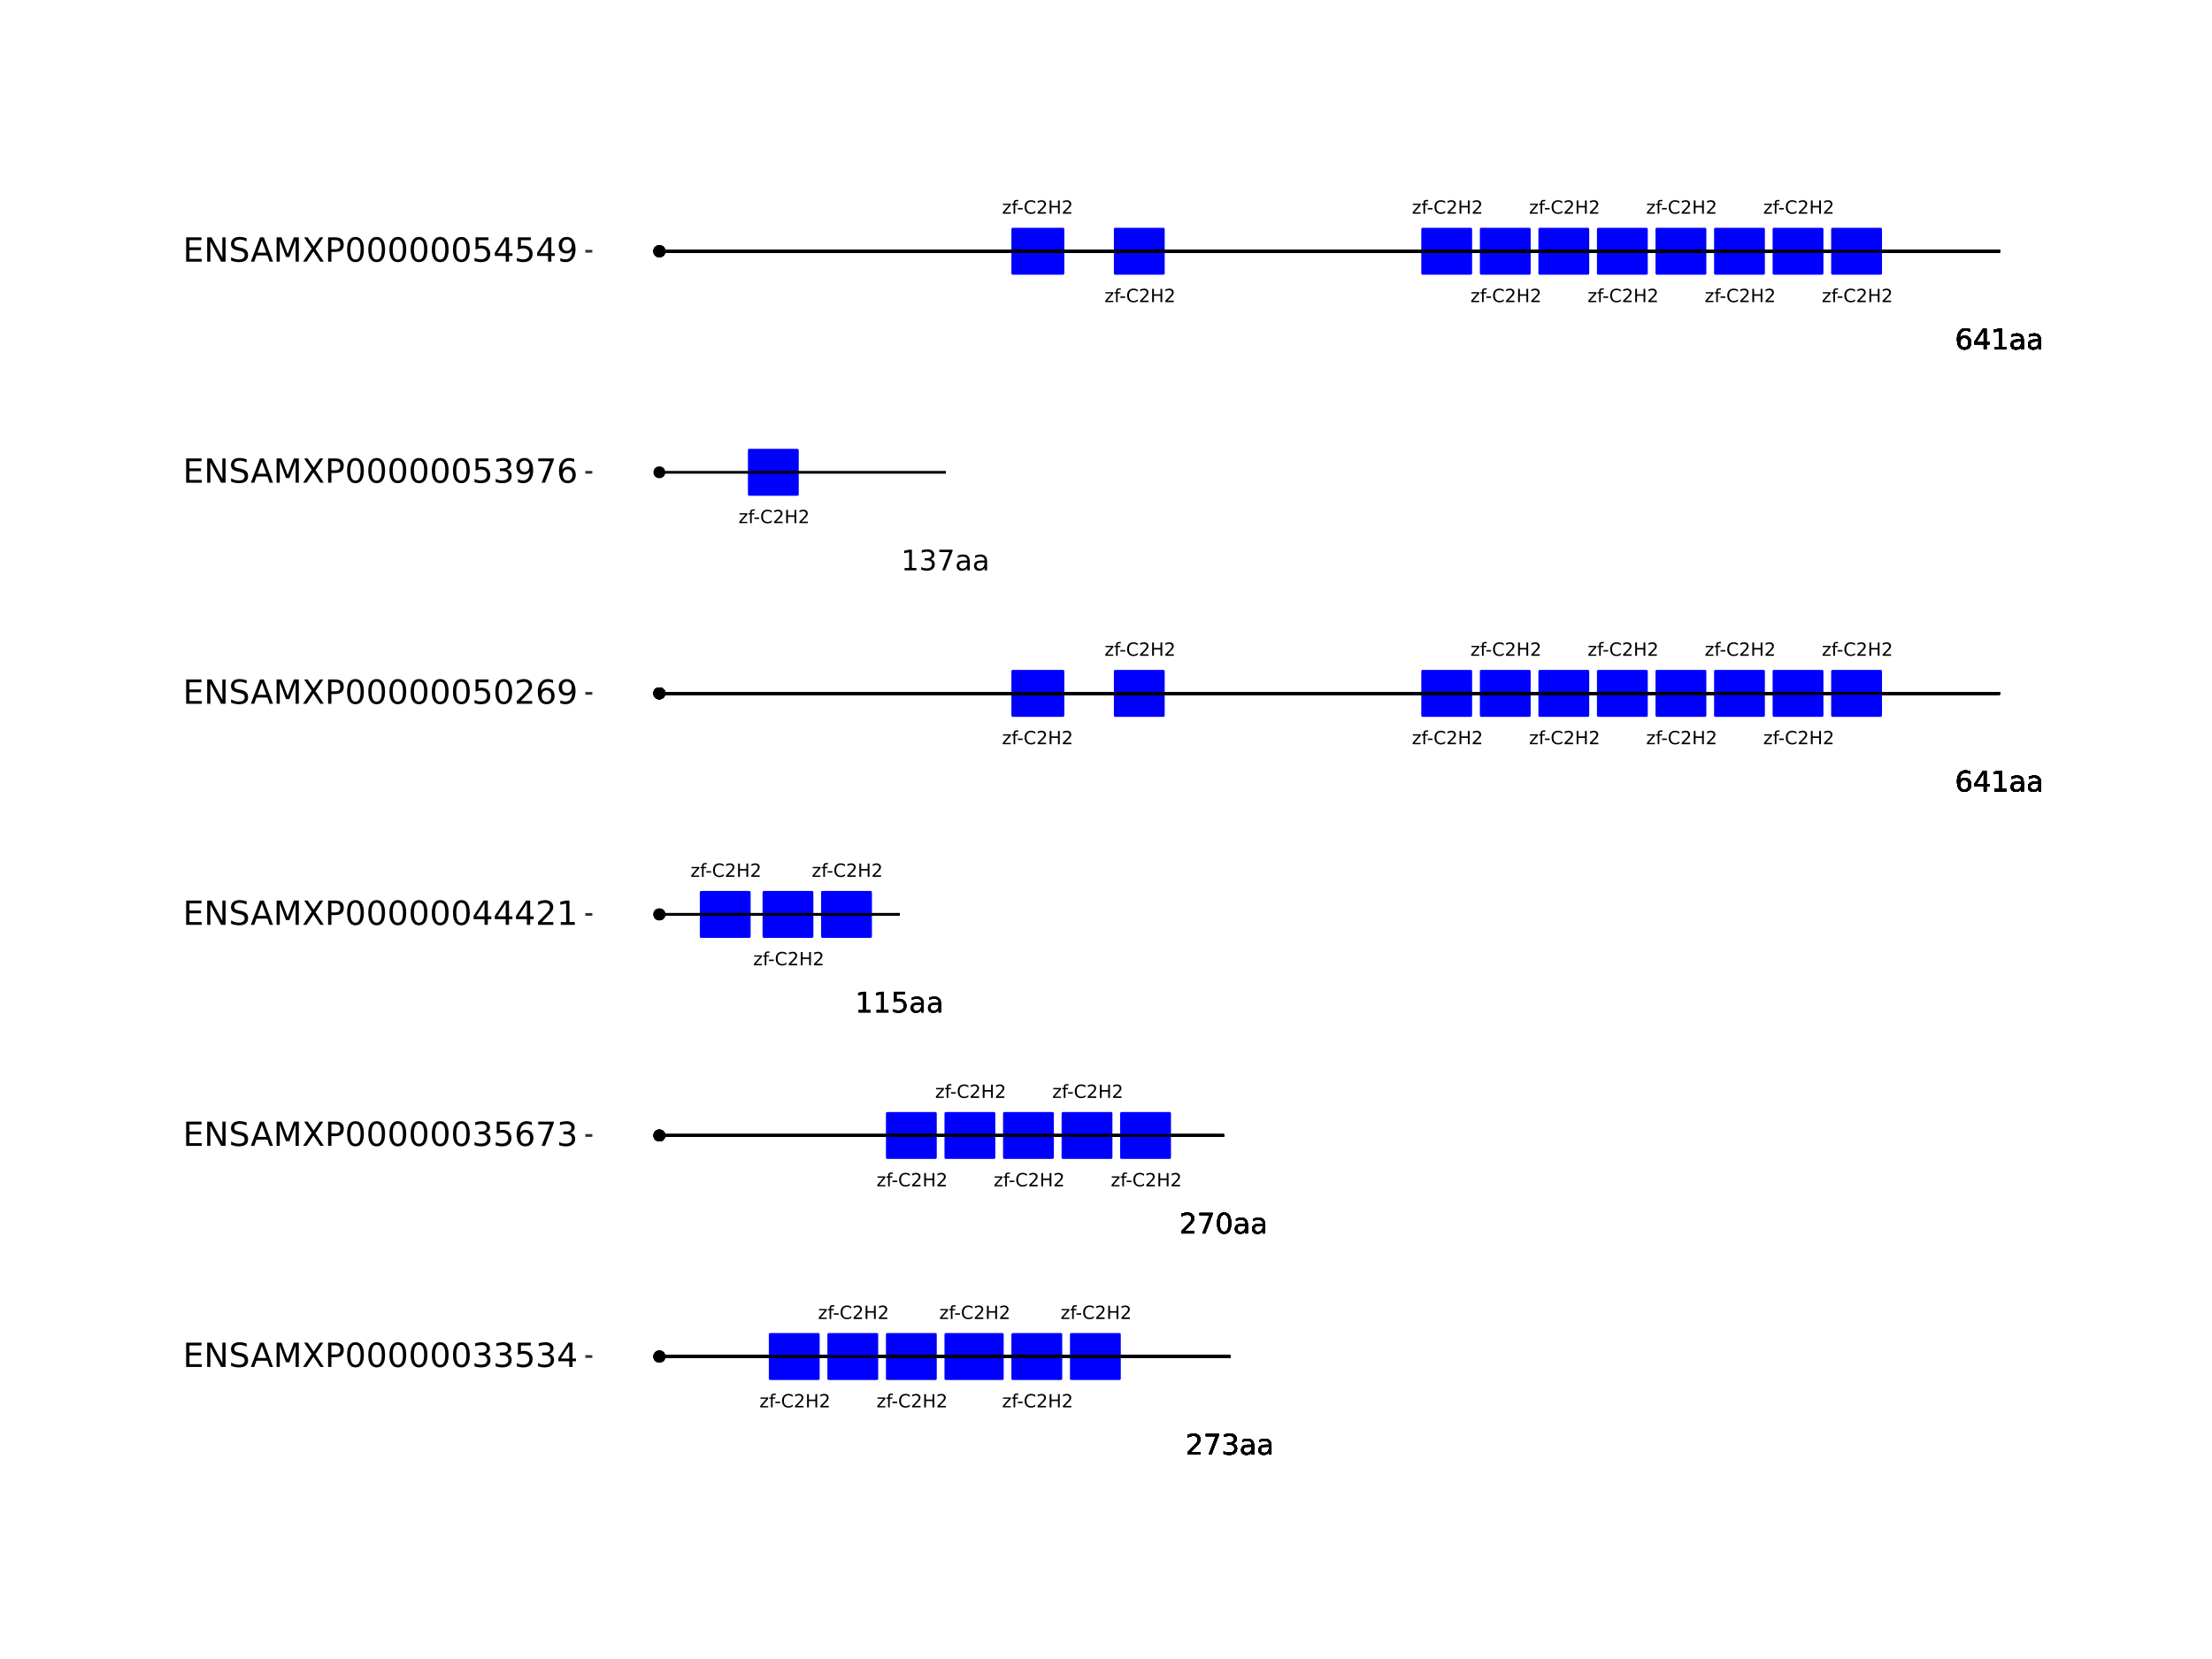 <?xml version="1.0" encoding="UTF-8"?>
<svg xmlns="http://www.w3.org/2000/svg" xmlns:xlink="http://www.w3.org/1999/xlink" width="864pt" height="648pt" viewBox="0 0 864 648" version="1.1">
<defs>
<g>
<symbol overflow="visible" id="glyph0-0">
<path style="stroke:none;" d="M 0.359 1.25 L 0.359 -5.016 L 3.906 -5.016 L 3.906 1.25 Z M 0.75 0.859 L 3.516 0.859 L 3.516 -4.609 L 0.75 -4.609 Z M 0.75 0.859 "/>
</symbol>
<symbol overflow="visible" id="glyph0-1">
<path style="stroke:none;" d="M 0.391 -3.891 L 3.422 -3.891 L 3.422 -3.312 L 1.031 -0.516 L 3.422 -0.516 L 3.422 0 L 0.312 0 L 0.312 -0.578 L 2.703 -3.375 L 0.391 -3.375 Z M 0.391 -3.891 "/>
</symbol>
<symbol overflow="visible" id="glyph0-2">
<path style="stroke:none;" d="M 2.641 -5.406 L 2.641 -4.875 L 2.031 -4.875 C 1.801 -4.875 1.641 -4.828 1.547 -4.734 C 1.461 -4.641 1.422 -4.473 1.422 -4.234 L 1.422 -3.891 L 2.469 -3.891 L 2.469 -3.391 L 1.422 -3.391 L 1.422 0 L 0.781 0 L 0.781 -3.391 L 0.156 -3.391 L 0.156 -3.891 L 0.781 -3.891 L 0.781 -4.156 C 0.781 -4.594 0.879 -4.91 1.078 -5.109 C 1.273 -5.305 1.594 -5.406 2.031 -5.406 Z M 2.641 -5.406 "/>
</symbol>
<symbol overflow="visible" id="glyph0-3">
<path style="stroke:none;" d="M 0.344 -2.234 L 2.219 -2.234 L 2.219 -1.656 L 0.344 -1.656 Z M 0.344 -2.234 "/>
</symbol>
<symbol overflow="visible" id="glyph0-4">
<path style="stroke:none;" d="M 4.578 -4.781 L 4.578 -4.047 C 4.336 -4.266 4.082 -4.426 3.812 -4.531 C 3.551 -4.645 3.27 -4.703 2.969 -4.703 C 2.375 -4.703 1.922 -4.52 1.609 -4.156 C 1.297 -3.789 1.141 -3.27 1.141 -2.594 C 1.141 -1.906 1.297 -1.379 1.609 -1.016 C 1.922 -0.648 2.375 -0.469 2.969 -0.469 C 3.27 -0.469 3.551 -0.52 3.812 -0.625 C 4.082 -0.738 4.336 -0.906 4.578 -1.125 L 4.578 -0.406 C 4.328 -0.238 4.066 -0.113 3.797 -0.031 C 3.523 0.051 3.238 0.094 2.938 0.094 C 2.145 0.094 1.523 -0.145 1.078 -0.625 C 0.629 -1.102 0.406 -1.758 0.406 -2.594 C 0.406 -3.414 0.629 -4.066 1.078 -4.547 C 1.523 -5.035 2.145 -5.281 2.938 -5.281 C 3.238 -5.281 3.523 -5.238 3.797 -5.156 C 4.078 -5.07 4.336 -4.945 4.578 -4.781 Z M 4.578 -4.781 "/>
</symbol>
<symbol overflow="visible" id="glyph0-5">
<path style="stroke:none;" d="M 1.359 -0.594 L 3.812 -0.594 L 3.812 0 L 0.516 0 L 0.516 -0.594 C 0.785 -0.863 1.148 -1.227 1.609 -1.688 C 2.066 -2.156 2.352 -2.457 2.469 -2.594 C 2.695 -2.844 2.852 -3.055 2.938 -3.234 C 3.031 -3.41 3.078 -3.582 3.078 -3.75 C 3.078 -4.031 2.977 -4.254 2.781 -4.422 C 2.594 -4.598 2.344 -4.688 2.031 -4.688 C 1.812 -4.688 1.578 -4.645 1.328 -4.562 C 1.086 -4.488 0.832 -4.375 0.562 -4.219 L 0.562 -4.938 C 0.844 -5.051 1.102 -5.133 1.344 -5.188 C 1.594 -5.25 1.816 -5.281 2.016 -5.281 C 2.555 -5.281 2.984 -5.145 3.297 -4.875 C 3.617 -4.602 3.781 -4.242 3.781 -3.797 C 3.781 -3.586 3.738 -3.383 3.656 -3.188 C 3.582 -3 3.441 -2.773 3.234 -2.516 C 3.172 -2.453 2.984 -2.258 2.672 -1.938 C 2.367 -1.613 1.93 -1.164 1.359 -0.594 Z M 1.359 -0.594 "/>
</symbol>
<symbol overflow="visible" id="glyph0-6">
<path style="stroke:none;" d="M 0.703 -5.188 L 1.406 -5.188 L 1.406 -3.062 L 3.953 -3.062 L 3.953 -5.188 L 4.641 -5.188 L 4.641 0 L 3.953 0 L 3.953 -2.469 L 1.406 -2.469 L 1.406 0 L 0.703 0 Z M 0.703 -5.188 "/>
</symbol>
<symbol overflow="visible" id="glyph1-0">
<path style="stroke:none;" d="M 0.547 1.953 L 0.547 -7.781 L 6.078 -7.781 L 6.078 1.953 Z M 1.172 1.344 L 5.453 1.344 L 5.453 -7.172 L 1.172 -7.172 Z M 1.172 1.344 "/>
</symbol>
<symbol overflow="visible" id="glyph1-1">
<path style="stroke:none;" d="M 2.125 -0.922 L 5.922 -0.922 L 5.922 0 L 0.812 0 L 0.812 -0.922 C 1.219 -1.348 1.781 -1.922 2.5 -2.641 C 3.219 -3.359 3.664 -3.82 3.844 -4.031 C 4.195 -4.426 4.441 -4.758 4.578 -5.031 C 4.711 -5.301 4.781 -5.566 4.781 -5.828 C 4.781 -6.254 4.629 -6.602 4.328 -6.875 C 4.035 -7.145 3.645 -7.281 3.156 -7.281 C 2.82 -7.281 2.461 -7.219 2.078 -7.094 C 1.703 -6.977 1.297 -6.801 0.859 -6.562 L 0.859 -7.672 C 1.297 -7.836 1.707 -7.969 2.094 -8.062 C 2.477 -8.156 2.828 -8.203 3.141 -8.203 C 3.973 -8.203 4.633 -7.992 5.125 -7.578 C 5.625 -7.16 5.875 -6.602 5.875 -5.906 C 5.875 -5.57 5.812 -5.254 5.688 -4.953 C 5.562 -4.66 5.336 -4.312 5.016 -3.906 C 4.922 -3.801 4.633 -3.5 4.156 -3 C 3.676 -2.508 3 -1.816 2.125 -0.922 Z M 2.125 -0.922 "/>
</symbol>
<symbol overflow="visible" id="glyph1-2">
<path style="stroke:none;" d="M 0.906 -8.047 L 6.078 -8.047 L 6.078 -7.594 L 3.156 0 L 2.016 0 L 4.781 -7.141 L 0.906 -7.141 Z M 0.906 -8.047 "/>
</symbol>
<symbol overflow="visible" id="glyph1-3">
<path style="stroke:none;" d="M 4.484 -4.344 C 5.004 -4.227 5.41 -3.992 5.703 -3.641 C 5.992 -3.297 6.141 -2.863 6.141 -2.344 C 6.141 -1.551 5.863 -0.938 5.312 -0.5 C 4.77 -0.062 4 0.156 3 0.156 C 2.656 0.156 2.301 0.117 1.938 0.047 C 1.582 -0.016 1.219 -0.113 0.844 -0.25 L 0.844 -1.297 C 1.145 -1.117 1.473 -0.984 1.828 -0.891 C 2.191 -0.805 2.57 -0.766 2.969 -0.766 C 3.645 -0.766 4.16 -0.895 4.516 -1.156 C 4.879 -1.426 5.062 -1.82 5.062 -2.344 C 5.062 -2.812 4.895 -3.18 4.562 -3.453 C 4.227 -3.723 3.766 -3.859 3.172 -3.859 L 2.234 -3.859 L 2.234 -4.75 L 3.219 -4.75 C 3.75 -4.75 4.156 -4.852 4.438 -5.062 C 4.727 -5.281 4.875 -5.594 4.875 -6 C 4.875 -6.414 4.723 -6.734 4.422 -6.953 C 4.129 -7.172 3.711 -7.281 3.172 -7.281 C 2.867 -7.281 2.547 -7.25 2.203 -7.188 C 1.867 -7.125 1.492 -7.02 1.078 -6.875 L 1.078 -7.859 C 1.492 -7.973 1.879 -8.055 2.234 -8.109 C 2.598 -8.172 2.941 -8.203 3.266 -8.203 C 4.098 -8.203 4.754 -8.016 5.234 -7.641 C 5.711 -7.266 5.953 -6.754 5.953 -6.109 C 5.953 -5.66 5.82 -5.281 5.562 -4.969 C 5.312 -4.664 4.953 -4.457 4.484 -4.344 Z M 4.484 -4.344 "/>
</symbol>
<symbol overflow="visible" id="glyph1-4">
<path style="stroke:none;" d="M 3.781 -3.031 C 2.977 -3.031 2.422 -2.938 2.109 -2.75 C 1.805 -2.57 1.656 -2.266 1.656 -1.828 C 1.656 -1.473 1.77 -1.191 2 -0.984 C 2.238 -0.773 2.555 -0.672 2.953 -0.672 C 3.504 -0.672 3.945 -0.863 4.281 -1.25 C 4.613 -1.645 4.781 -2.164 4.781 -2.812 L 4.781 -3.031 Z M 5.766 -3.453 L 5.766 0 L 4.781 0 L 4.781 -0.922 C 4.551 -0.547 4.266 -0.27 3.922 -0.094 C 3.586 0.07 3.176 0.156 2.688 0.156 C 2.07 0.156 1.578 -0.016 1.203 -0.359 C 0.836 -0.711 0.656 -1.18 0.656 -1.766 C 0.656 -2.441 0.883 -2.953 1.344 -3.297 C 1.801 -3.641 2.477 -3.812 3.375 -3.812 L 4.781 -3.812 L 4.781 -3.906 C 4.781 -4.363 4.629 -4.719 4.328 -4.969 C 4.023 -5.219 3.602 -5.344 3.062 -5.344 C 2.719 -5.344 2.379 -5.301 2.047 -5.219 C 1.723 -5.133 1.41 -5.008 1.109 -4.844 L 1.109 -5.766 C 1.473 -5.898 1.82 -6.004 2.156 -6.078 C 2.5 -6.148 2.832 -6.188 3.156 -6.188 C 4.031 -6.188 4.68 -5.957 5.109 -5.5 C 5.547 -5.051 5.766 -4.367 5.766 -3.453 Z M 5.766 -3.453 "/>
</symbol>
<symbol overflow="visible" id="glyph1-5">
<path style="stroke:none;" d="M 3.516 -7.328 C 2.953 -7.328 2.531 -7.051 2.25 -6.5 C 1.969 -5.957 1.828 -5.129 1.828 -4.016 C 1.828 -2.91 1.969 -2.082 2.25 -1.531 C 2.531 -0.977 2.953 -0.703 3.516 -0.703 C 4.078 -0.703 4.5 -0.977 4.781 -1.531 C 5.062 -2.082 5.203 -2.91 5.203 -4.016 C 5.203 -5.129 5.062 -5.957 4.781 -6.5 C 4.5 -7.051 4.078 -7.328 3.516 -7.328 Z M 3.516 -8.203 C 4.41 -8.203 5.098 -7.844 5.578 -7.125 C 6.055 -6.414 6.297 -5.379 6.297 -4.016 C 6.297 -2.66 6.055 -1.625 5.578 -0.906 C 5.098 -0.195 4.41 0.156 3.516 0.156 C 2.609 0.156 1.914 -0.195 1.438 -0.906 C 0.969 -1.625 0.734 -2.66 0.734 -4.016 C 0.734 -5.379 0.969 -6.414 1.438 -7.125 C 1.914 -7.844 2.609 -8.203 3.516 -8.203 Z M 3.516 -8.203 "/>
</symbol>
<symbol overflow="visible" id="glyph1-6">
<path style="stroke:none;" d="M 1.375 -0.922 L 3.156 -0.922 L 3.156 -7.062 L 1.219 -6.672 L 1.219 -7.672 L 3.141 -8.047 L 4.234 -8.047 L 4.234 -0.922 L 6.016 -0.922 L 6.016 0 L 1.375 0 Z M 1.375 -0.922 "/>
</symbol>
<symbol overflow="visible" id="glyph1-7">
<path style="stroke:none;" d="M 1.188 -8.047 L 5.469 -8.047 L 5.469 -7.141 L 2.188 -7.141 L 2.188 -5.156 C 2.344 -5.219 2.5 -5.258 2.656 -5.281 C 2.82 -5.312 2.984 -5.328 3.141 -5.328 C 4.035 -5.328 4.742 -5.078 5.266 -4.578 C 5.797 -4.086 6.062 -3.422 6.062 -2.578 C 6.062 -1.711 5.789 -1.039 5.25 -0.562 C 4.707 -0.082 3.945 0.156 2.969 0.156 C 2.633 0.156 2.289 0.125 1.938 0.062 C 1.582 0.008 1.223 -0.07 0.859 -0.188 L 0.859 -1.281 C 1.18 -1.102 1.516 -0.973 1.859 -0.891 C 2.203 -0.805 2.566 -0.766 2.953 -0.766 C 3.578 -0.766 4.066 -0.926 4.422 -1.25 C 4.785 -1.582 4.969 -2.023 4.969 -2.578 C 4.969 -3.141 4.785 -3.582 4.422 -3.906 C 4.066 -4.238 3.578 -4.406 2.953 -4.406 C 2.66 -4.406 2.367 -4.375 2.078 -4.312 C 1.785 -4.25 1.488 -4.145 1.188 -4 Z M 1.188 -8.047 "/>
</symbol>
<symbol overflow="visible" id="glyph1-8">
<path style="stroke:none;" d="M 3.641 -4.453 C 3.148 -4.453 2.766 -4.285 2.484 -3.953 C 2.203 -3.617 2.062 -3.16 2.062 -2.578 C 2.062 -2.004 2.203 -1.547 2.484 -1.203 C 2.766 -0.867 3.148 -0.703 3.641 -0.703 C 4.129 -0.703 4.516 -0.867 4.797 -1.203 C 5.086 -1.547 5.234 -2.004 5.234 -2.578 C 5.234 -3.16 5.086 -3.617 4.797 -3.953 C 4.516 -4.285 4.129 -4.453 3.641 -4.453 Z M 5.812 -7.875 L 5.812 -6.875 C 5.539 -7.008 5.266 -7.109 4.984 -7.172 C 4.703 -7.242 4.426 -7.281 4.156 -7.281 C 3.438 -7.281 2.883 -7.035 2.5 -6.547 C 2.125 -6.066 1.91 -5.336 1.859 -4.359 C 2.066 -4.672 2.332 -4.91 2.656 -5.078 C 2.977 -5.242 3.332 -5.328 3.719 -5.328 C 4.52 -5.328 5.156 -5.078 5.625 -4.578 C 6.094 -4.086 6.328 -3.422 6.328 -2.578 C 6.328 -1.754 6.082 -1.094 5.594 -0.594 C 5.102 -0.094 4.453 0.156 3.641 0.156 C 2.711 0.156 2 -0.195 1.5 -0.906 C 1.008 -1.625 0.766 -2.66 0.766 -4.016 C 0.766 -5.285 1.066 -6.301 1.672 -7.062 C 2.273 -7.82 3.086 -8.203 4.109 -8.203 C 4.379 -8.203 4.656 -8.172 4.938 -8.109 C 5.219 -8.055 5.508 -7.977 5.812 -7.875 Z M 5.812 -7.875 "/>
</symbol>
<symbol overflow="visible" id="glyph1-9">
<path style="stroke:none;" d="M 4.172 -7.109 L 1.422 -2.812 L 4.172 -2.812 Z M 3.891 -8.047 L 5.266 -8.047 L 5.266 -2.812 L 6.406 -2.812 L 6.406 -1.906 L 5.266 -1.906 L 5.266 0 L 4.172 0 L 4.172 -1.906 L 0.547 -1.906 L 0.547 -2.953 Z M 3.891 -8.047 "/>
</symbol>
<symbol overflow="visible" id="glyph2-0">
<path style="stroke:none;" d="M 0.641 2.297 L 0.641 -9.172 L 7.141 -9.172 L 7.141 2.297 Z M 1.375 1.578 L 6.422 1.578 L 6.422 -8.438 L 1.375 -8.438 Z M 1.375 1.578 "/>
</symbol>
<symbol overflow="visible" id="glyph2-1">
<path style="stroke:none;" d="M 1.281 -9.484 L 7.266 -9.484 L 7.266 -8.391 L 2.562 -8.391 L 2.562 -5.594 L 7.078 -5.594 L 7.078 -4.516 L 2.562 -4.516 L 2.562 -1.078 L 7.375 -1.078 L 7.375 0 L 1.281 0 Z M 1.281 -9.484 "/>
</symbol>
<symbol overflow="visible" id="glyph2-2">
<path style="stroke:none;" d="M 1.281 -9.484 L 3 -9.484 L 7.203 -1.547 L 7.203 -9.484 L 8.453 -9.484 L 8.453 0 L 6.719 0 L 2.516 -7.922 L 2.516 0 L 1.281 0 Z M 1.281 -9.484 "/>
</symbol>
<symbol overflow="visible" id="glyph2-3">
<path style="stroke:none;" d="M 6.953 -9.172 L 6.953 -7.922 C 6.473 -8.148 6.016 -8.32 5.578 -8.438 C 5.148 -8.551 4.734 -8.609 4.328 -8.609 C 3.629 -8.609 3.086 -8.473 2.703 -8.203 C 2.328 -7.93 2.141 -7.547 2.141 -7.047 C 2.141 -6.629 2.266 -6.312 2.516 -6.094 C 2.773 -5.883 3.254 -5.711 3.953 -5.578 L 4.734 -5.422 C 5.68 -5.234 6.383 -4.91 6.844 -4.453 C 7.301 -3.992 7.531 -3.379 7.531 -2.609 C 7.531 -1.691 7.223 -0.992 6.609 -0.516 C 5.992 -0.047 5.086 0.188 3.891 0.188 C 3.441 0.188 2.961 0.133 2.453 0.031 C 1.953 -0.07 1.43 -0.223 0.891 -0.422 L 0.891 -1.734 C 1.41 -1.441 1.922 -1.223 2.422 -1.078 C 2.922 -0.93 3.41 -0.859 3.891 -0.859 C 4.629 -0.859 5.195 -1 5.594 -1.281 C 5.988 -1.57 6.188 -1.984 6.188 -2.516 C 6.188 -2.984 6.039 -3.348 5.75 -3.609 C 5.469 -3.867 5.004 -4.066 4.359 -4.203 L 3.578 -4.359 C 2.617 -4.547 1.926 -4.844 1.5 -5.25 C 1.07 -5.656 0.859 -6.219 0.859 -6.938 C 0.859 -7.781 1.148 -8.441 1.734 -8.922 C 2.328 -9.41 3.145 -9.656 4.188 -9.656 C 4.625 -9.656 5.07 -9.613 5.531 -9.531 C 6 -9.445 6.473 -9.328 6.953 -9.172 Z M 6.953 -9.172 "/>
</symbol>
<symbol overflow="visible" id="glyph2-4">
<path style="stroke:none;" d="M 4.438 -8.219 L 2.703 -3.5 L 6.188 -3.5 Z M 3.719 -9.484 L 5.172 -9.484 L 8.781 0 L 7.453 0 L 6.594 -2.438 L 2.312 -2.438 L 1.453 0 L 0.109 0 Z M 3.719 -9.484 "/>
</symbol>
<symbol overflow="visible" id="glyph2-5">
<path style="stroke:none;" d="M 1.281 -9.484 L 3.188 -9.484 L 5.609 -3.031 L 8.031 -9.484 L 9.953 -9.484 L 9.953 0 L 8.703 0 L 8.703 -8.328 L 6.25 -1.828 L 4.969 -1.828 L 2.516 -8.328 L 2.516 0 L 1.281 0 Z M 1.281 -9.484 "/>
</symbol>
<symbol overflow="visible" id="glyph2-6">
<path style="stroke:none;" d="M 0.812 -9.484 L 2.203 -9.484 L 4.547 -5.953 L 6.922 -9.484 L 8.297 -9.484 L 5.25 -4.922 L 8.5 0 L 7.125 0 L 4.453 -4.031 L 1.766 0 L 0.391 0 L 3.766 -5.062 Z M 0.812 -9.484 "/>
</symbol>
<symbol overflow="visible" id="glyph2-7">
<path style="stroke:none;" d="M 2.562 -8.422 L 2.562 -4.859 L 4.172 -4.859 C 4.766 -4.859 5.223 -5.016 5.547 -5.328 C 5.879 -5.641 6.047 -6.078 6.047 -6.641 C 6.047 -7.211 5.879 -7.648 5.547 -7.953 C 5.223 -8.266 4.766 -8.422 4.172 -8.422 Z M 1.281 -9.484 L 4.172 -9.484 C 5.234 -9.484 6.035 -9.238 6.578 -8.75 C 7.117 -8.27 7.391 -7.566 7.391 -6.641 C 7.391 -5.711 7.117 -5.008 6.578 -4.531 C 6.035 -4.051 5.234 -3.812 4.172 -3.812 L 2.562 -3.812 L 2.562 0 L 1.281 0 Z M 1.281 -9.484 "/>
</symbol>
<symbol overflow="visible" id="glyph2-8">
<path style="stroke:none;" d="M 4.125 -8.641 C 3.469 -8.641 2.973 -8.312 2.641 -7.656 C 2.305 -7.008 2.141 -6.035 2.141 -4.734 C 2.141 -3.43 2.305 -2.453 2.641 -1.797 C 2.973 -1.148 3.469 -0.828 4.125 -0.828 C 4.789 -0.828 5.289 -1.148 5.625 -1.797 C 5.957 -2.453 6.125 -3.43 6.125 -4.734 C 6.125 -6.035 5.957 -7.008 5.625 -7.656 C 5.289 -8.312 4.789 -8.641 4.125 -8.641 Z M 4.125 -9.656 C 5.188 -9.656 6 -9.234 6.562 -8.391 C 7.125 -7.547 7.406 -6.328 7.406 -4.734 C 7.406 -3.141 7.125 -1.922 6.562 -1.078 C 6 -0.234 5.188 0.188 4.125 0.188 C 3.07 0.188 2.266 -0.234 1.703 -1.078 C 1.141 -1.922 0.859 -3.141 0.859 -4.734 C 0.859 -6.328 1.141 -7.547 1.703 -8.391 C 2.266 -9.234 3.07 -9.656 4.125 -9.656 Z M 4.125 -9.656 "/>
</symbol>
<symbol overflow="visible" id="glyph2-9">
<path style="stroke:none;" d="M 5.281 -5.109 C 5.895 -4.973 6.375 -4.695 6.719 -4.281 C 7.062 -3.875 7.234 -3.363 7.234 -2.75 C 7.234 -1.82 6.91 -1.098 6.266 -0.578 C 5.617 -0.066 4.703 0.188 3.516 0.188 C 3.117 0.188 2.707 0.145 2.281 0.062 C 1.863 -0.008 1.43 -0.125 0.984 -0.281 L 0.984 -1.531 C 1.348 -1.32 1.738 -1.16 2.156 -1.047 C 2.582 -0.941 3.023 -0.891 3.484 -0.891 C 4.285 -0.891 4.895 -1.047 5.312 -1.359 C 5.738 -1.68 5.953 -2.145 5.953 -2.75 C 5.953 -3.312 5.754 -3.75 5.359 -4.062 C 4.973 -4.375 4.43 -4.531 3.734 -4.531 L 2.625 -4.531 L 2.625 -5.594 L 3.781 -5.594 C 4.414 -5.594 4.898 -5.719 5.234 -5.969 C 5.566 -6.219 5.734 -6.582 5.734 -7.062 C 5.734 -7.539 5.562 -7.91 5.219 -8.172 C 4.875 -8.43 4.379 -8.562 3.734 -8.562 C 3.379 -8.562 3 -8.523 2.594 -8.453 C 2.195 -8.379 1.758 -8.258 1.281 -8.094 L 1.281 -9.25 C 1.758 -9.383 2.211 -9.484 2.641 -9.547 C 3.066 -9.617 3.469 -9.656 3.844 -9.656 C 4.82 -9.656 5.594 -9.43 6.156 -8.984 C 6.727 -8.547 7.016 -7.945 7.016 -7.188 C 7.016 -6.664 6.863 -6.223 6.562 -5.859 C 6.258 -5.492 5.832 -5.242 5.281 -5.109 Z M 5.281 -5.109 "/>
</symbol>
<symbol overflow="visible" id="glyph2-10">
<path style="stroke:none;" d="M 1.406 -9.484 L 6.438 -9.484 L 6.438 -8.391 L 2.578 -8.391 L 2.578 -6.078 C 2.766 -6.141 2.953 -6.188 3.141 -6.219 C 3.328 -6.25 3.508 -6.266 3.688 -6.266 C 4.75 -6.266 5.586 -5.973 6.203 -5.391 C 6.828 -4.816 7.141 -4.035 7.141 -3.047 C 7.141 -2.023 6.82 -1.227 6.188 -0.656 C 5.551 -0.094 4.656 0.188 3.5 0.188 C 3.102 0.188 2.695 0.148 2.281 0.078 C 1.863 0.016 1.438 -0.082 1 -0.219 L 1 -1.516 C 1.383 -1.305 1.781 -1.148 2.188 -1.047 C 2.594 -0.941 3.02 -0.891 3.469 -0.891 C 4.207 -0.891 4.789 -1.082 5.219 -1.469 C 5.645 -1.852 5.859 -2.379 5.859 -3.047 C 5.859 -3.703 5.645 -4.223 5.219 -4.609 C 4.789 -4.992 4.207 -5.188 3.469 -5.188 C 3.125 -5.188 2.781 -5.145 2.438 -5.062 C 2.102 -4.988 1.758 -4.875 1.406 -4.719 Z M 1.406 -9.484 "/>
</symbol>
<symbol overflow="visible" id="glyph2-11">
<path style="stroke:none;" d="M 4.906 -8.359 L 1.672 -3.297 L 4.906 -3.297 Z M 4.578 -9.484 L 6.188 -9.484 L 6.188 -3.297 L 7.547 -3.297 L 7.547 -2.234 L 6.188 -2.234 L 6.188 0 L 4.906 0 L 4.906 -2.234 L 0.641 -2.234 L 0.641 -3.469 Z M 4.578 -9.484 "/>
</symbol>
<symbol overflow="visible" id="glyph2-12">
<path style="stroke:none;" d="M 4.297 -5.25 C 3.711 -5.25 3.254 -5.051 2.922 -4.656 C 2.586 -4.258 2.422 -3.723 2.422 -3.047 C 2.422 -2.359 2.586 -1.816 2.922 -1.422 C 3.254 -1.023 3.711 -0.828 4.297 -0.828 C 4.867 -0.828 5.32 -1.023 5.656 -1.422 C 5.988 -1.816 6.156 -2.359 6.156 -3.047 C 6.156 -3.723 5.988 -4.258 5.656 -4.656 C 5.32 -5.051 4.867 -5.25 4.297 -5.25 Z M 6.844 -9.266 L 6.844 -8.094 C 6.52 -8.25 6.191 -8.363 5.859 -8.438 C 5.535 -8.52 5.211 -8.562 4.891 -8.562 C 4.047 -8.562 3.398 -8.273 2.953 -7.703 C 2.504 -7.141 2.25 -6.281 2.188 -5.125 C 2.438 -5.488 2.75 -5.77 3.125 -5.969 C 3.5 -6.164 3.914 -6.266 4.375 -6.266 C 5.32 -6.266 6.07 -5.973 6.625 -5.391 C 7.176 -4.816 7.453 -4.035 7.453 -3.047 C 7.453 -2.066 7.16 -1.281 6.578 -0.688 C 6.004 -0.102 5.242 0.188 4.297 0.188 C 3.191 0.188 2.348 -0.234 1.766 -1.078 C 1.191 -1.922 0.906 -3.141 0.906 -4.734 C 0.906 -6.223 1.258 -7.414 1.969 -8.312 C 2.688 -9.207 3.645 -9.656 4.844 -9.656 C 5.156 -9.656 5.473 -9.617 5.797 -9.547 C 6.129 -9.484 6.477 -9.391 6.844 -9.266 Z M 6.844 -9.266 "/>
</symbol>
<symbol overflow="visible" id="glyph2-13">
<path style="stroke:none;" d="M 1.062 -9.484 L 7.156 -9.484 L 7.156 -8.938 L 3.719 0 L 2.375 0 L 5.625 -8.391 L 1.062 -8.391 Z M 1.062 -9.484 "/>
</symbol>
<symbol overflow="visible" id="glyph2-14">
<path style="stroke:none;" d="M 2.5 -1.078 L 6.969 -1.078 L 6.969 0 L 0.953 0 L 0.953 -1.078 C 1.441 -1.578 2.102 -2.25 2.938 -3.094 C 3.781 -3.945 4.312 -4.5 4.531 -4.75 C 4.938 -5.207 5.219 -5.598 5.375 -5.922 C 5.539 -6.242 5.625 -6.555 5.625 -6.859 C 5.625 -7.367 5.445 -7.781 5.094 -8.094 C 4.75 -8.406 4.289 -8.562 3.719 -8.562 C 3.312 -8.562 2.883 -8.492 2.438 -8.359 C 2 -8.223 1.523 -8.008 1.016 -7.719 L 1.016 -9.016 C 1.535 -9.223 2.02 -9.379 2.469 -9.484 C 2.914 -9.598 3.32 -9.656 3.688 -9.656 C 4.676 -9.656 5.461 -9.406 6.047 -8.906 C 6.629 -8.414 6.922 -7.758 6.922 -6.938 C 6.922 -6.551 6.848 -6.18 6.703 -5.828 C 6.555 -5.484 6.289 -5.078 5.906 -4.609 C 5.801 -4.484 5.461 -4.125 4.891 -3.531 C 4.328 -2.945 3.531 -2.129 2.5 -1.078 Z M 2.5 -1.078 "/>
</symbol>
<symbol overflow="visible" id="glyph2-15">
<path style="stroke:none;" d="M 1.609 -1.078 L 3.703 -1.078 L 3.703 -8.312 L 1.422 -7.859 L 1.422 -9.016 L 3.688 -9.484 L 4.984 -9.484 L 4.984 -1.078 L 7.078 -1.078 L 7.078 0 L 1.609 0 Z M 1.609 -1.078 "/>
</symbol>
<symbol overflow="visible" id="glyph2-16">
<path style="stroke:none;" d="M 1.422 -0.203 L 1.422 -1.359 C 1.742 -1.211 2.07 -1.098 2.406 -1.016 C 2.738 -0.93 3.062 -0.891 3.375 -0.891 C 4.219 -0.891 4.863 -1.176 5.312 -1.75 C 5.758 -2.32 6.016 -3.188 6.078 -4.344 C 5.836 -3.977 5.523 -3.695 5.141 -3.5 C 4.766 -3.312 4.348 -3.219 3.891 -3.219 C 2.941 -3.219 2.191 -3.504 1.641 -4.078 C 1.086 -4.648 0.812 -5.43 0.812 -6.422 C 0.812 -7.398 1.098 -8.18 1.672 -8.766 C 2.254 -9.359 3.023 -9.656 3.984 -9.656 C 5.078 -9.656 5.91 -9.234 6.484 -8.391 C 7.066 -7.547 7.359 -6.328 7.359 -4.734 C 7.359 -3.234 7.004 -2.035 6.297 -1.141 C 5.586 -0.254 4.633 0.188 3.438 0.188 C 3.113 0.188 2.785 0.156 2.453 0.094 C 2.129 0.031 1.785 -0.066 1.422 -0.203 Z M 3.984 -4.219 C 4.555 -4.219 5.008 -4.41 5.344 -4.797 C 5.688 -5.191 5.859 -5.734 5.859 -6.422 C 5.859 -7.109 5.688 -7.648 5.344 -8.047 C 5.008 -8.441 4.555 -8.641 3.984 -8.641 C 3.398 -8.641 2.941 -8.441 2.609 -8.047 C 2.273 -7.648 2.109 -7.109 2.109 -6.422 C 2.109 -5.734 2.273 -5.191 2.609 -4.797 C 2.941 -4.41 3.398 -4.219 3.984 -4.219 Z M 3.984 -4.219 "/>
</symbol>
</g>
</defs>
<g id="surface1">
<rect x="0" y="0" width="864" height="648" style="fill:rgb(100%,100%,100%);fill-opacity:1;stroke:none;"/>
<rect x="0" y="0" width="864" height="648" style="fill:rgb(100%,100%,100%);fill-opacity:1;stroke:none;"/>
<path style="fill:none;stroke-width:1.067;stroke-linecap:round;stroke-linejoin:round;stroke:rgb(100%,100%,100%);stroke-opacity:1;stroke-miterlimit:10;" d="M 0 648 L 864 648 L 864 0 L 0 0 Z M 0 648 "/>
<path style="fill-rule:nonzero;fill:rgb(0%,0%,0%);fill-opacity:1;stroke-width:0.709;stroke-linecap:round;stroke-linejoin:round;stroke:rgb(0%,0%,0%);stroke-opacity:1;stroke-miterlimit:10;" d="M 259.5 529.855 C 259.5 532.461 255.59 532.461 255.59 529.855 C 255.59 527.246 259.5 527.246 259.5 529.855 "/>
<path style="fill-rule:nonzero;fill:rgb(0%,0%,0%);fill-opacity:1;stroke-width:0.709;stroke-linecap:round;stroke-linejoin:round;stroke:rgb(0%,0%,0%);stroke-opacity:1;stroke-miterlimit:10;" d="M 259.5 529.855 C 259.5 532.461 255.59 532.461 255.59 529.855 C 255.59 527.246 259.5 527.246 259.5 529.855 "/>
<path style="fill-rule:nonzero;fill:rgb(0%,0%,0%);fill-opacity:1;stroke-width:0.709;stroke-linecap:round;stroke-linejoin:round;stroke:rgb(0%,0%,0%);stroke-opacity:1;stroke-miterlimit:10;" d="M 259.5 529.855 C 259.5 532.461 255.59 532.461 255.59 529.855 C 255.59 527.246 259.5 527.246 259.5 529.855 "/>
<path style="fill-rule:nonzero;fill:rgb(0%,0%,0%);fill-opacity:1;stroke-width:0.709;stroke-linecap:round;stroke-linejoin:round;stroke:rgb(0%,0%,0%);stroke-opacity:1;stroke-miterlimit:10;" d="M 259.5 529.855 C 259.5 532.461 255.59 532.461 255.59 529.855 C 255.59 527.246 259.5 527.246 259.5 529.855 "/>
<path style="fill-rule:nonzero;fill:rgb(0%,0%,0%);fill-opacity:1;stroke-width:0.709;stroke-linecap:round;stroke-linejoin:round;stroke:rgb(0%,0%,0%);stroke-opacity:1;stroke-miterlimit:10;" d="M 259.5 529.855 C 259.5 532.461 255.59 532.461 255.59 529.855 C 255.59 527.246 259.5 527.246 259.5 529.855 "/>
<path style="fill-rule:nonzero;fill:rgb(0%,0%,0%);fill-opacity:1;stroke-width:0.709;stroke-linecap:round;stroke-linejoin:round;stroke:rgb(0%,0%,0%);stroke-opacity:1;stroke-miterlimit:10;" d="M 259.5 529.855 C 259.5 532.461 255.59 532.461 255.59 529.855 C 255.59 527.246 259.5 527.246 259.5 529.855 "/>
<path style="fill-rule:nonzero;fill:rgb(0%,0%,0%);fill-opacity:1;stroke-width:0.709;stroke-linecap:round;stroke-linejoin:round;stroke:rgb(0%,0%,0%);stroke-opacity:1;stroke-miterlimit:10;" d="M 259.5 443.512 C 259.5 446.117 255.59 446.117 255.59 443.512 C 255.59 440.902 259.5 440.902 259.5 443.512 "/>
<path style="fill-rule:nonzero;fill:rgb(0%,0%,0%);fill-opacity:1;stroke-width:0.709;stroke-linecap:round;stroke-linejoin:round;stroke:rgb(0%,0%,0%);stroke-opacity:1;stroke-miterlimit:10;" d="M 259.5 443.512 C 259.5 446.117 255.59 446.117 255.59 443.512 C 255.59 440.902 259.5 440.902 259.5 443.512 "/>
<path style="fill-rule:nonzero;fill:rgb(0%,0%,0%);fill-opacity:1;stroke-width:0.709;stroke-linecap:round;stroke-linejoin:round;stroke:rgb(0%,0%,0%);stroke-opacity:1;stroke-miterlimit:10;" d="M 259.5 443.512 C 259.5 446.117 255.59 446.117 255.59 443.512 C 255.59 440.902 259.5 440.902 259.5 443.512 "/>
<path style="fill-rule:nonzero;fill:rgb(0%,0%,0%);fill-opacity:1;stroke-width:0.709;stroke-linecap:round;stroke-linejoin:round;stroke:rgb(0%,0%,0%);stroke-opacity:1;stroke-miterlimit:10;" d="M 259.5 443.512 C 259.5 446.117 255.59 446.117 255.59 443.512 C 255.59 440.902 259.5 440.902 259.5 443.512 "/>
<path style="fill-rule:nonzero;fill:rgb(0%,0%,0%);fill-opacity:1;stroke-width:0.709;stroke-linecap:round;stroke-linejoin:round;stroke:rgb(0%,0%,0%);stroke-opacity:1;stroke-miterlimit:10;" d="M 259.5 443.512 C 259.5 446.117 255.59 446.117 255.59 443.512 C 255.59 440.902 259.5 440.902 259.5 443.512 "/>
<path style="fill-rule:nonzero;fill:rgb(0%,0%,0%);fill-opacity:1;stroke-width:0.709;stroke-linecap:round;stroke-linejoin:round;stroke:rgb(0%,0%,0%);stroke-opacity:1;stroke-miterlimit:10;" d="M 259.5 357.168 C 259.5 359.773 255.59 359.773 255.59 357.168 C 255.59 354.562 259.5 354.562 259.5 357.168 "/>
<path style="fill-rule:nonzero;fill:rgb(0%,0%,0%);fill-opacity:1;stroke-width:0.709;stroke-linecap:round;stroke-linejoin:round;stroke:rgb(0%,0%,0%);stroke-opacity:1;stroke-miterlimit:10;" d="M 259.5 357.168 C 259.5 359.773 255.59 359.773 255.59 357.168 C 255.59 354.562 259.5 354.562 259.5 357.168 "/>
<path style="fill-rule:nonzero;fill:rgb(0%,0%,0%);fill-opacity:1;stroke-width:0.709;stroke-linecap:round;stroke-linejoin:round;stroke:rgb(0%,0%,0%);stroke-opacity:1;stroke-miterlimit:10;" d="M 259.5 357.168 C 259.5 359.773 255.59 359.773 255.59 357.168 C 255.59 354.562 259.5 354.562 259.5 357.168 "/>
<path style="fill-rule:nonzero;fill:rgb(0%,0%,0%);fill-opacity:1;stroke-width:0.709;stroke-linecap:round;stroke-linejoin:round;stroke:rgb(0%,0%,0%);stroke-opacity:1;stroke-miterlimit:10;" d="M 259.5 270.824 C 259.5 273.43 255.59 273.43 255.59 270.824 C 255.59 268.219 259.5 268.219 259.5 270.824 "/>
<path style="fill-rule:nonzero;fill:rgb(0%,0%,0%);fill-opacity:1;stroke-width:0.709;stroke-linecap:round;stroke-linejoin:round;stroke:rgb(0%,0%,0%);stroke-opacity:1;stroke-miterlimit:10;" d="M 259.5 270.824 C 259.5 273.43 255.59 273.43 255.59 270.824 C 255.59 268.219 259.5 268.219 259.5 270.824 "/>
<path style="fill-rule:nonzero;fill:rgb(0%,0%,0%);fill-opacity:1;stroke-width:0.709;stroke-linecap:round;stroke-linejoin:round;stroke:rgb(0%,0%,0%);stroke-opacity:1;stroke-miterlimit:10;" d="M 259.5 270.824 C 259.5 273.43 255.59 273.43 255.59 270.824 C 255.59 268.219 259.5 268.219 259.5 270.824 "/>
<path style="fill-rule:nonzero;fill:rgb(0%,0%,0%);fill-opacity:1;stroke-width:0.709;stroke-linecap:round;stroke-linejoin:round;stroke:rgb(0%,0%,0%);stroke-opacity:1;stroke-miterlimit:10;" d="M 259.5 270.824 C 259.5 273.43 255.59 273.43 255.59 270.824 C 255.59 268.219 259.5 268.219 259.5 270.824 "/>
<path style="fill-rule:nonzero;fill:rgb(0%,0%,0%);fill-opacity:1;stroke-width:0.709;stroke-linecap:round;stroke-linejoin:round;stroke:rgb(0%,0%,0%);stroke-opacity:1;stroke-miterlimit:10;" d="M 259.5 270.824 C 259.5 273.43 255.59 273.43 255.59 270.824 C 255.59 268.219 259.5 268.219 259.5 270.824 "/>
<path style="fill-rule:nonzero;fill:rgb(0%,0%,0%);fill-opacity:1;stroke-width:0.709;stroke-linecap:round;stroke-linejoin:round;stroke:rgb(0%,0%,0%);stroke-opacity:1;stroke-miterlimit:10;" d="M 259.5 270.824 C 259.5 273.43 255.59 273.43 255.59 270.824 C 255.59 268.219 259.5 268.219 259.5 270.824 "/>
<path style="fill-rule:nonzero;fill:rgb(0%,0%,0%);fill-opacity:1;stroke-width:0.709;stroke-linecap:round;stroke-linejoin:round;stroke:rgb(0%,0%,0%);stroke-opacity:1;stroke-miterlimit:10;" d="M 259.5 270.824 C 259.5 273.43 255.59 273.43 255.59 270.824 C 255.59 268.219 259.5 268.219 259.5 270.824 "/>
<path style="fill-rule:nonzero;fill:rgb(0%,0%,0%);fill-opacity:1;stroke-width:0.709;stroke-linecap:round;stroke-linejoin:round;stroke:rgb(0%,0%,0%);stroke-opacity:1;stroke-miterlimit:10;" d="M 259.5 270.824 C 259.5 273.43 255.59 273.43 255.59 270.824 C 255.59 268.219 259.5 268.219 259.5 270.824 "/>
<path style="fill-rule:nonzero;fill:rgb(0%,0%,0%);fill-opacity:1;stroke-width:0.709;stroke-linecap:round;stroke-linejoin:round;stroke:rgb(0%,0%,0%);stroke-opacity:1;stroke-miterlimit:10;" d="M 259.5 270.824 C 259.5 273.43 255.59 273.43 255.59 270.824 C 255.59 268.219 259.5 268.219 259.5 270.824 "/>
<path style="fill-rule:nonzero;fill:rgb(0%,0%,0%);fill-opacity:1;stroke-width:0.709;stroke-linecap:round;stroke-linejoin:round;stroke:rgb(0%,0%,0%);stroke-opacity:1;stroke-miterlimit:10;" d="M 259.5 270.824 C 259.5 273.43 255.59 273.43 255.59 270.824 C 255.59 268.219 259.5 268.219 259.5 270.824 "/>
<path style="fill-rule:nonzero;fill:rgb(0%,0%,0%);fill-opacity:1;stroke-width:0.709;stroke-linecap:round;stroke-linejoin:round;stroke:rgb(0%,0%,0%);stroke-opacity:1;stroke-miterlimit:10;" d="M 259.5 184.48 C 259.5 187.086 255.59 187.086 255.59 184.48 C 255.59 181.875 259.5 181.875 259.5 184.48 "/>
<path style="fill-rule:nonzero;fill:rgb(0%,0%,0%);fill-opacity:1;stroke-width:0.709;stroke-linecap:round;stroke-linejoin:round;stroke:rgb(0%,0%,0%);stroke-opacity:1;stroke-miterlimit:10;" d="M 259.5 98.137 C 259.5 100.742 255.59 100.742 255.59 98.137 C 255.59 95.531 259.5 95.531 259.5 98.137 "/>
<path style="fill-rule:nonzero;fill:rgb(0%,0%,0%);fill-opacity:1;stroke-width:0.709;stroke-linecap:round;stroke-linejoin:round;stroke:rgb(0%,0%,0%);stroke-opacity:1;stroke-miterlimit:10;" d="M 259.5 98.137 C 259.5 100.742 255.59 100.742 255.59 98.137 C 255.59 95.531 259.5 95.531 259.5 98.137 "/>
<path style="fill-rule:nonzero;fill:rgb(0%,0%,0%);fill-opacity:1;stroke-width:0.709;stroke-linecap:round;stroke-linejoin:round;stroke:rgb(0%,0%,0%);stroke-opacity:1;stroke-miterlimit:10;" d="M 259.5 98.137 C 259.5 100.742 255.59 100.742 255.59 98.137 C 255.59 95.531 259.5 95.531 259.5 98.137 "/>
<path style="fill-rule:nonzero;fill:rgb(0%,0%,0%);fill-opacity:1;stroke-width:0.709;stroke-linecap:round;stroke-linejoin:round;stroke:rgb(0%,0%,0%);stroke-opacity:1;stroke-miterlimit:10;" d="M 259.5 98.137 C 259.5 100.742 255.59 100.742 255.59 98.137 C 255.59 95.531 259.5 95.531 259.5 98.137 "/>
<path style="fill-rule:nonzero;fill:rgb(0%,0%,0%);fill-opacity:1;stroke-width:0.709;stroke-linecap:round;stroke-linejoin:round;stroke:rgb(0%,0%,0%);stroke-opacity:1;stroke-miterlimit:10;" d="M 259.5 98.137 C 259.5 100.742 255.59 100.742 255.59 98.137 C 255.59 95.531 259.5 95.531 259.5 98.137 "/>
<path style="fill-rule:nonzero;fill:rgb(0%,0%,0%);fill-opacity:1;stroke-width:0.709;stroke-linecap:round;stroke-linejoin:round;stroke:rgb(0%,0%,0%);stroke-opacity:1;stroke-miterlimit:10;" d="M 259.5 98.137 C 259.5 100.742 255.59 100.742 255.59 98.137 C 255.59 95.531 259.5 95.531 259.5 98.137 "/>
<path style="fill-rule:nonzero;fill:rgb(0%,0%,0%);fill-opacity:1;stroke-width:0.709;stroke-linecap:round;stroke-linejoin:round;stroke:rgb(0%,0%,0%);stroke-opacity:1;stroke-miterlimit:10;" d="M 259.5 98.137 C 259.5 100.742 255.59 100.742 255.59 98.137 C 255.59 95.531 259.5 95.531 259.5 98.137 "/>
<path style="fill-rule:nonzero;fill:rgb(0%,0%,0%);fill-opacity:1;stroke-width:0.709;stroke-linecap:round;stroke-linejoin:round;stroke:rgb(0%,0%,0%);stroke-opacity:1;stroke-miterlimit:10;" d="M 259.5 98.137 C 259.5 100.742 255.59 100.742 255.59 98.137 C 255.59 95.531 259.5 95.531 259.5 98.137 "/>
<path style="fill-rule:nonzero;fill:rgb(0%,0%,0%);fill-opacity:1;stroke-width:0.709;stroke-linecap:round;stroke-linejoin:round;stroke:rgb(0%,0%,0%);stroke-opacity:1;stroke-miterlimit:10;" d="M 259.5 98.137 C 259.5 100.742 255.59 100.742 255.59 98.137 C 255.59 95.531 259.5 95.531 259.5 98.137 "/>
<path style="fill-rule:nonzero;fill:rgb(0%,0%,0%);fill-opacity:1;stroke-width:0.709;stroke-linecap:round;stroke-linejoin:round;stroke:rgb(0%,0%,0%);stroke-opacity:1;stroke-miterlimit:10;" d="M 259.5 98.137 C 259.5 100.742 255.59 100.742 255.59 98.137 C 255.59 95.531 259.5 95.531 259.5 98.137 "/>
<path style="fill-rule:nonzero;fill:rgb(0%,0%,100%);fill-opacity:1;stroke-width:1.067;stroke-linecap:butt;stroke-linejoin:round;stroke:rgb(0%,0%,100%);stroke-opacity:1;stroke-miterlimit:10;" d="M 346.578 521.219 L 365.363 521.219 L 365.363 538.488 L 346.578 538.488 Z M 346.578 521.219 "/>
<path style="fill:none;stroke-width:1.067;stroke-linecap:butt;stroke-linejoin:round;stroke:rgb(0%,0%,0%);stroke-opacity:1;stroke-miterlimit:10;" d="M 257.543 529.855 L 480.535 529.855 "/>
<g style="fill:rgb(0%,0%,0%);fill-opacity:1;">
  <use xlink:href="#glyph0-1" x="342.379" y="549.723"/>
  <use xlink:href="#glyph0-2" x="346.112" y="549.723"/>
  <use xlink:href="#glyph0-3" x="348.228" y="549.723"/>
  <use xlink:href="#glyph0-4" x="350.794" y="549.723"/>
  <use xlink:href="#glyph0-5" x="355.76" y="549.723"/>
  <use xlink:href="#glyph0-6" x="360.285" y="549.723"/>
  <use xlink:href="#glyph0-5" x="365.633" y="549.723"/>
</g>
<g style="fill:rgb(0%,0%,0%);fill-opacity:1;">
  <use xlink:href="#glyph1-1" x="463.035" y="568.138"/>
  <use xlink:href="#glyph1-2" x="470.059" y="568.138"/>
  <use xlink:href="#glyph1-3" x="477.082" y="568.138"/>
  <use xlink:href="#glyph1-4" x="484.105" y="568.138"/>
  <use xlink:href="#glyph1-4" x="490.87" y="568.138"/>
</g>
<path style="fill-rule:nonzero;fill:rgb(0%,0%,100%);fill-opacity:1;stroke-width:1.067;stroke-linecap:butt;stroke-linejoin:round;stroke:rgb(0%,0%,100%);stroke-opacity:1;stroke-miterlimit:10;" d="M 369.449 521.219 L 391.504 521.219 L 391.504 538.488 L 369.449 538.488 Z M 369.449 521.219 "/>
<path style="fill:none;stroke-width:1.067;stroke-linecap:butt;stroke-linejoin:round;stroke:rgb(0%,0%,0%);stroke-opacity:1;stroke-miterlimit:10;" d="M 257.543 529.855 L 480.535 529.855 "/>
<g style="fill:rgb(0%,0%,0%);fill-opacity:1;">
  <use xlink:href="#glyph0-1" x="366.883" y="515.188"/>
  <use xlink:href="#glyph0-2" x="370.616" y="515.188"/>
  <use xlink:href="#glyph0-3" x="372.731" y="515.188"/>
  <use xlink:href="#glyph0-4" x="375.298" y="515.188"/>
  <use xlink:href="#glyph0-5" x="380.264" y="515.188"/>
  <use xlink:href="#glyph0-6" x="384.789" y="515.188"/>
  <use xlink:href="#glyph0-5" x="390.137" y="515.188"/>
</g>
<g style="fill:rgb(0%,0%,0%);fill-opacity:1;">
  <use xlink:href="#glyph1-1" x="463.035" y="568.138"/>
  <use xlink:href="#glyph1-2" x="470.059" y="568.138"/>
  <use xlink:href="#glyph1-3" x="477.082" y="568.138"/>
  <use xlink:href="#glyph1-4" x="484.105" y="568.138"/>
  <use xlink:href="#glyph1-4" x="490.87" y="568.138"/>
</g>
<path style="fill-rule:nonzero;fill:rgb(0%,0%,100%);fill-opacity:1;stroke-width:1.067;stroke-linecap:butt;stroke-linejoin:round;stroke:rgb(0%,0%,100%);stroke-opacity:1;stroke-miterlimit:10;" d="M 395.586 521.219 L 414.371 521.219 L 414.371 538.488 L 395.586 538.488 Z M 395.586 521.219 "/>
<path style="fill:none;stroke-width:1.067;stroke-linecap:butt;stroke-linejoin:round;stroke:rgb(0%,0%,0%);stroke-opacity:1;stroke-miterlimit:10;" d="M 257.543 529.855 L 480.535 529.855 "/>
<g style="fill:rgb(0%,0%,0%);fill-opacity:1;">
  <use xlink:href="#glyph0-1" x="391.387" y="549.723"/>
  <use xlink:href="#glyph0-2" x="395.12" y="549.723"/>
  <use xlink:href="#glyph0-3" x="397.235" y="549.723"/>
  <use xlink:href="#glyph0-4" x="399.802" y="549.723"/>
  <use xlink:href="#glyph0-5" x="404.768" y="549.723"/>
  <use xlink:href="#glyph0-6" x="409.293" y="549.723"/>
  <use xlink:href="#glyph0-5" x="414.641" y="549.723"/>
</g>
<g style="fill:rgb(0%,0%,0%);fill-opacity:1;">
  <use xlink:href="#glyph1-1" x="463.035" y="568.138"/>
  <use xlink:href="#glyph1-2" x="470.059" y="568.138"/>
  <use xlink:href="#glyph1-3" x="477.082" y="568.138"/>
  <use xlink:href="#glyph1-4" x="484.105" y="568.138"/>
  <use xlink:href="#glyph1-4" x="490.87" y="568.138"/>
</g>
<path style="fill-rule:nonzero;fill:rgb(0%,0%,100%);fill-opacity:1;stroke-width:1.067;stroke-linecap:butt;stroke-linejoin:round;stroke:rgb(0%,0%,100%);stroke-opacity:1;stroke-miterlimit:10;" d="M 418.457 521.219 L 437.242 521.219 L 437.242 538.488 L 418.457 538.488 Z M 418.457 521.219 "/>
<path style="fill:none;stroke-width:1.067;stroke-linecap:butt;stroke-linejoin:round;stroke:rgb(0%,0%,0%);stroke-opacity:1;stroke-miterlimit:10;" d="M 257.543 529.855 L 480.535 529.855 "/>
<g style="fill:rgb(0%,0%,0%);fill-opacity:1;">
  <use xlink:href="#glyph0-1" x="414.258" y="515.188"/>
  <use xlink:href="#glyph0-2" x="417.991" y="515.188"/>
  <use xlink:href="#glyph0-3" x="420.106" y="515.188"/>
  <use xlink:href="#glyph0-4" x="422.673" y="515.188"/>
  <use xlink:href="#glyph0-5" x="427.639" y="515.188"/>
  <use xlink:href="#glyph0-6" x="432.164" y="515.188"/>
  <use xlink:href="#glyph0-5" x="437.512" y="515.188"/>
</g>
<g style="fill:rgb(0%,0%,0%);fill-opacity:1;">
  <use xlink:href="#glyph1-1" x="463.035" y="568.138"/>
  <use xlink:href="#glyph1-2" x="470.059" y="568.138"/>
  <use xlink:href="#glyph1-3" x="477.082" y="568.138"/>
  <use xlink:href="#glyph1-4" x="484.105" y="568.138"/>
  <use xlink:href="#glyph1-4" x="490.87" y="568.138"/>
</g>
<path style="fill-rule:nonzero;fill:rgb(0%,0%,100%);fill-opacity:1;stroke-width:1.067;stroke-linecap:butt;stroke-linejoin:round;stroke:rgb(0%,0%,100%);stroke-opacity:1;stroke-miterlimit:10;" d="M 300.836 521.219 L 319.621 521.219 L 319.621 538.488 L 300.836 538.488 Z M 300.836 521.219 "/>
<path style="fill:none;stroke-width:1.067;stroke-linecap:butt;stroke-linejoin:round;stroke:rgb(0%,0%,0%);stroke-opacity:1;stroke-miterlimit:10;" d="M 257.543 529.855 L 480.535 529.855 "/>
<g style="fill:rgb(0%,0%,0%);fill-opacity:1;">
  <use xlink:href="#glyph0-1" x="296.637" y="549.723"/>
  <use xlink:href="#glyph0-2" x="300.37" y="549.723"/>
  <use xlink:href="#glyph0-3" x="302.485" y="549.723"/>
  <use xlink:href="#glyph0-4" x="305.052" y="549.723"/>
  <use xlink:href="#glyph0-5" x="310.018" y="549.723"/>
  <use xlink:href="#glyph0-6" x="314.543" y="549.723"/>
  <use xlink:href="#glyph0-5" x="319.891" y="549.723"/>
</g>
<g style="fill:rgb(0%,0%,0%);fill-opacity:1;">
  <use xlink:href="#glyph1-1" x="463.035" y="568.138"/>
  <use xlink:href="#glyph1-2" x="470.059" y="568.138"/>
  <use xlink:href="#glyph1-3" x="477.082" y="568.138"/>
  <use xlink:href="#glyph1-4" x="484.105" y="568.138"/>
  <use xlink:href="#glyph1-4" x="490.87" y="568.138"/>
</g>
<path style="fill-rule:nonzero;fill:rgb(0%,0%,100%);fill-opacity:1;stroke-width:1.067;stroke-linecap:butt;stroke-linejoin:round;stroke:rgb(0%,0%,100%);stroke-opacity:1;stroke-miterlimit:10;" d="M 323.707 521.219 L 342.492 521.219 L 342.492 538.488 L 323.707 538.488 Z M 323.707 521.219 "/>
<path style="fill:none;stroke-width:1.067;stroke-linecap:butt;stroke-linejoin:round;stroke:rgb(0%,0%,0%);stroke-opacity:1;stroke-miterlimit:10;" d="M 257.543 529.855 L 480.535 529.855 "/>
<g style="fill:rgb(0%,0%,0%);fill-opacity:1;">
  <use xlink:href="#glyph0-1" x="319.508" y="515.188"/>
  <use xlink:href="#glyph0-2" x="323.241" y="515.188"/>
  <use xlink:href="#glyph0-3" x="325.356" y="515.188"/>
  <use xlink:href="#glyph0-4" x="327.923" y="515.188"/>
  <use xlink:href="#glyph0-5" x="332.889" y="515.188"/>
  <use xlink:href="#glyph0-6" x="337.414" y="515.188"/>
  <use xlink:href="#glyph0-5" x="342.762" y="515.188"/>
</g>
<g style="fill:rgb(0%,0%,0%);fill-opacity:1;">
  <use xlink:href="#glyph1-1" x="463.035" y="568.138"/>
  <use xlink:href="#glyph1-2" x="470.059" y="568.138"/>
  <use xlink:href="#glyph1-3" x="477.082" y="568.138"/>
  <use xlink:href="#glyph1-4" x="484.105" y="568.138"/>
  <use xlink:href="#glyph1-4" x="490.87" y="568.138"/>
</g>
<path style="fill-rule:nonzero;fill:rgb(0%,0%,100%);fill-opacity:1;stroke-width:1.067;stroke-linecap:butt;stroke-linejoin:round;stroke:rgb(0%,0%,100%);stroke-opacity:1;stroke-miterlimit:10;" d="M 346.578 434.875 L 365.363 434.875 L 365.363 452.145 L 346.578 452.145 Z M 346.578 434.875 "/>
<path style="fill:none;stroke-width:1.067;stroke-linecap:butt;stroke-linejoin:round;stroke:rgb(0%,0%,0%);stroke-opacity:1;stroke-miterlimit:10;" d="M 257.543 443.512 L 478.086 443.512 "/>
<g style="fill:rgb(0%,0%,0%);fill-opacity:1;">
  <use xlink:href="#glyph0-1" x="342.379" y="463.383"/>
  <use xlink:href="#glyph0-2" x="346.112" y="463.383"/>
  <use xlink:href="#glyph0-3" x="348.228" y="463.383"/>
  <use xlink:href="#glyph0-4" x="350.794" y="463.383"/>
  <use xlink:href="#glyph0-5" x="355.76" y="463.383"/>
  <use xlink:href="#glyph0-6" x="360.285" y="463.383"/>
  <use xlink:href="#glyph0-5" x="365.633" y="463.383"/>
</g>
<g style="fill:rgb(0%,0%,0%);fill-opacity:1;">
  <use xlink:href="#glyph1-1" x="460.586" y="481.794"/>
  <use xlink:href="#glyph1-2" x="467.609" y="481.794"/>
  <use xlink:href="#glyph1-5" x="474.633" y="481.794"/>
  <use xlink:href="#glyph1-4" x="481.656" y="481.794"/>
  <use xlink:href="#glyph1-4" x="488.421" y="481.794"/>
</g>
<path style="fill-rule:nonzero;fill:rgb(0%,0%,100%);fill-opacity:1;stroke-width:1.067;stroke-linecap:butt;stroke-linejoin:round;stroke:rgb(0%,0%,100%);stroke-opacity:1;stroke-miterlimit:10;" d="M 369.449 434.875 L 388.234 434.875 L 388.234 452.145 L 369.449 452.145 Z M 369.449 434.875 "/>
<path style="fill:none;stroke-width:1.067;stroke-linecap:butt;stroke-linejoin:round;stroke:rgb(0%,0%,0%);stroke-opacity:1;stroke-miterlimit:10;" d="M 257.543 443.512 L 478.086 443.512 "/>
<g style="fill:rgb(0%,0%,0%);fill-opacity:1;">
  <use xlink:href="#glyph0-1" x="365.25" y="428.844"/>
  <use xlink:href="#glyph0-2" x="368.983" y="428.844"/>
  <use xlink:href="#glyph0-3" x="371.099" y="428.844"/>
  <use xlink:href="#glyph0-4" x="373.665" y="428.844"/>
  <use xlink:href="#glyph0-5" x="378.631" y="428.844"/>
  <use xlink:href="#glyph0-6" x="383.156" y="428.844"/>
  <use xlink:href="#glyph0-5" x="388.504" y="428.844"/>
</g>
<g style="fill:rgb(0%,0%,0%);fill-opacity:1;">
  <use xlink:href="#glyph1-1" x="460.586" y="481.794"/>
  <use xlink:href="#glyph1-2" x="467.609" y="481.794"/>
  <use xlink:href="#glyph1-5" x="474.633" y="481.794"/>
  <use xlink:href="#glyph1-4" x="481.656" y="481.794"/>
  <use xlink:href="#glyph1-4" x="488.421" y="481.794"/>
</g>
<path style="fill-rule:nonzero;fill:rgb(0%,0%,100%);fill-opacity:1;stroke-width:1.067;stroke-linecap:butt;stroke-linejoin:round;stroke:rgb(0%,0%,100%);stroke-opacity:1;stroke-miterlimit:10;" d="M 392.32 434.875 L 411.105 434.875 L 411.105 452.145 L 392.32 452.145 Z M 392.32 434.875 "/>
<path style="fill:none;stroke-width:1.067;stroke-linecap:butt;stroke-linejoin:round;stroke:rgb(0%,0%,0%);stroke-opacity:1;stroke-miterlimit:10;" d="M 257.543 443.512 L 478.086 443.512 "/>
<g style="fill:rgb(0%,0%,0%);fill-opacity:1;">
  <use xlink:href="#glyph0-1" x="388.121" y="463.383"/>
  <use xlink:href="#glyph0-2" x="391.854" y="463.383"/>
  <use xlink:href="#glyph0-3" x="393.97" y="463.383"/>
  <use xlink:href="#glyph0-4" x="396.536" y="463.383"/>
  <use xlink:href="#glyph0-5" x="401.502" y="463.383"/>
  <use xlink:href="#glyph0-6" x="406.027" y="463.383"/>
  <use xlink:href="#glyph0-5" x="411.375" y="463.383"/>
</g>
<g style="fill:rgb(0%,0%,0%);fill-opacity:1;">
  <use xlink:href="#glyph1-1" x="460.586" y="481.794"/>
  <use xlink:href="#glyph1-2" x="467.609" y="481.794"/>
  <use xlink:href="#glyph1-5" x="474.633" y="481.794"/>
  <use xlink:href="#glyph1-4" x="481.656" y="481.794"/>
  <use xlink:href="#glyph1-4" x="488.421" y="481.794"/>
</g>
<path style="fill-rule:nonzero;fill:rgb(0%,0%,100%);fill-opacity:1;stroke-width:1.067;stroke-linecap:butt;stroke-linejoin:round;stroke:rgb(0%,0%,100%);stroke-opacity:1;stroke-miterlimit:10;" d="M 415.191 434.875 L 433.977 434.875 L 433.977 452.145 L 415.191 452.145 Z M 415.191 434.875 "/>
<path style="fill:none;stroke-width:1.067;stroke-linecap:butt;stroke-linejoin:round;stroke:rgb(0%,0%,0%);stroke-opacity:1;stroke-miterlimit:10;" d="M 257.543 443.512 L 478.086 443.512 "/>
<g style="fill:rgb(0%,0%,0%);fill-opacity:1;">
  <use xlink:href="#glyph0-1" x="410.992" y="428.844"/>
  <use xlink:href="#glyph0-2" x="414.726" y="428.844"/>
  <use xlink:href="#glyph0-3" x="416.841" y="428.844"/>
  <use xlink:href="#glyph0-4" x="419.407" y="428.844"/>
  <use xlink:href="#glyph0-5" x="424.373" y="428.844"/>
  <use xlink:href="#glyph0-6" x="428.898" y="428.844"/>
  <use xlink:href="#glyph0-5" x="434.246" y="428.844"/>
</g>
<g style="fill:rgb(0%,0%,0%);fill-opacity:1;">
  <use xlink:href="#glyph1-1" x="460.586" y="481.794"/>
  <use xlink:href="#glyph1-2" x="467.609" y="481.794"/>
  <use xlink:href="#glyph1-5" x="474.633" y="481.794"/>
  <use xlink:href="#glyph1-4" x="481.656" y="481.794"/>
  <use xlink:href="#glyph1-4" x="488.421" y="481.794"/>
</g>
<path style="fill-rule:nonzero;fill:rgb(0%,0%,100%);fill-opacity:1;stroke-width:1.067;stroke-linecap:butt;stroke-linejoin:round;stroke:rgb(0%,0%,100%);stroke-opacity:1;stroke-miterlimit:10;" d="M 438.062 434.875 L 456.848 434.875 L 456.848 452.145 L 438.062 452.145 Z M 438.062 434.875 "/>
<path style="fill:none;stroke-width:1.067;stroke-linecap:butt;stroke-linejoin:round;stroke:rgb(0%,0%,0%);stroke-opacity:1;stroke-miterlimit:10;" d="M 257.543 443.512 L 478.086 443.512 "/>
<g style="fill:rgb(0%,0%,0%);fill-opacity:1;">
  <use xlink:href="#glyph0-1" x="433.863" y="463.383"/>
  <use xlink:href="#glyph0-2" x="437.597" y="463.383"/>
  <use xlink:href="#glyph0-3" x="439.712" y="463.383"/>
  <use xlink:href="#glyph0-4" x="442.278" y="463.383"/>
  <use xlink:href="#glyph0-5" x="447.244" y="463.383"/>
  <use xlink:href="#glyph0-6" x="451.77" y="463.383"/>
  <use xlink:href="#glyph0-5" x="457.117" y="463.383"/>
</g>
<g style="fill:rgb(0%,0%,0%);fill-opacity:1;">
  <use xlink:href="#glyph1-1" x="460.586" y="481.794"/>
  <use xlink:href="#glyph1-2" x="467.609" y="481.794"/>
  <use xlink:href="#glyph1-5" x="474.633" y="481.794"/>
  <use xlink:href="#glyph1-4" x="481.656" y="481.794"/>
  <use xlink:href="#glyph1-4" x="488.421" y="481.794"/>
</g>
<path style="fill-rule:nonzero;fill:rgb(0%,0%,100%);fill-opacity:1;stroke-width:1.067;stroke-linecap:butt;stroke-linejoin:round;stroke:rgb(0%,0%,100%);stroke-opacity:1;stroke-miterlimit:10;" d="M 273.879 348.531 L 292.664 348.531 L 292.664 365.801 L 273.879 365.801 Z M 273.879 348.531 "/>
<path style="fill:none;stroke-width:1.067;stroke-linecap:butt;stroke-linejoin:round;stroke:rgb(0%,0%,0%);stroke-opacity:1;stroke-miterlimit:10;" d="M 257.543 357.168 L 351.477 357.168 "/>
<g style="fill:rgb(0%,0%,0%);fill-opacity:1;">
  <use xlink:href="#glyph0-1" x="269.684" y="342.5"/>
  <use xlink:href="#glyph0-2" x="273.417" y="342.5"/>
  <use xlink:href="#glyph0-3" x="275.532" y="342.5"/>
  <use xlink:href="#glyph0-4" x="278.099" y="342.5"/>
  <use xlink:href="#glyph0-5" x="283.064" y="342.5"/>
  <use xlink:href="#glyph0-6" x="287.59" y="342.5"/>
  <use xlink:href="#glyph0-5" x="292.938" y="342.5"/>
</g>
<g style="fill:rgb(0%,0%,0%);fill-opacity:1;">
  <use xlink:href="#glyph1-6" x="333.977" y="395.45"/>
  <use xlink:href="#glyph1-6" x="341" y="395.45"/>
  <use xlink:href="#glyph1-7" x="348.023" y="395.45"/>
  <use xlink:href="#glyph1-4" x="355.047" y="395.45"/>
  <use xlink:href="#glyph1-4" x="361.812" y="395.45"/>
</g>
<path style="fill-rule:nonzero;fill:rgb(0%,0%,100%);fill-opacity:1;stroke-width:1.067;stroke-linecap:butt;stroke-linejoin:round;stroke:rgb(0%,0%,100%);stroke-opacity:1;stroke-miterlimit:10;" d="M 298.383 348.531 L 317.168 348.531 L 317.168 365.801 L 298.383 365.801 Z M 298.383 348.531 "/>
<path style="fill:none;stroke-width:1.067;stroke-linecap:butt;stroke-linejoin:round;stroke:rgb(0%,0%,0%);stroke-opacity:1;stroke-miterlimit:10;" d="M 257.543 357.168 L 351.477 357.168 "/>
<g style="fill:rgb(0%,0%,0%);fill-opacity:1;">
  <use xlink:href="#glyph0-1" x="294.188" y="377.039"/>
  <use xlink:href="#glyph0-2" x="297.921" y="377.039"/>
  <use xlink:href="#glyph0-3" x="300.036" y="377.039"/>
  <use xlink:href="#glyph0-4" x="302.603" y="377.039"/>
  <use xlink:href="#glyph0-5" x="307.568" y="377.039"/>
  <use xlink:href="#glyph0-6" x="312.094" y="377.039"/>
  <use xlink:href="#glyph0-5" x="317.441" y="377.039"/>
</g>
<g style="fill:rgb(0%,0%,0%);fill-opacity:1;">
  <use xlink:href="#glyph1-6" x="333.977" y="395.45"/>
  <use xlink:href="#glyph1-6" x="341" y="395.45"/>
  <use xlink:href="#glyph1-7" x="348.023" y="395.45"/>
  <use xlink:href="#glyph1-4" x="355.047" y="395.45"/>
  <use xlink:href="#glyph1-4" x="361.812" y="395.45"/>
</g>
<path style="fill-rule:nonzero;fill:rgb(0%,0%,100%);fill-opacity:1;stroke-width:1.067;stroke-linecap:butt;stroke-linejoin:round;stroke:rgb(0%,0%,100%);stroke-opacity:1;stroke-miterlimit:10;" d="M 321.254 348.531 L 340.039 348.531 L 340.039 365.801 L 321.254 365.801 Z M 321.254 348.531 "/>
<path style="fill:none;stroke-width:1.067;stroke-linecap:butt;stroke-linejoin:round;stroke:rgb(0%,0%,0%);stroke-opacity:1;stroke-miterlimit:10;" d="M 257.543 357.168 L 351.477 357.168 "/>
<g style="fill:rgb(0%,0%,0%);fill-opacity:1;">
  <use xlink:href="#glyph0-1" x="317.059" y="342.5"/>
  <use xlink:href="#glyph0-2" x="320.792" y="342.5"/>
  <use xlink:href="#glyph0-3" x="322.907" y="342.5"/>
  <use xlink:href="#glyph0-4" x="325.474" y="342.5"/>
  <use xlink:href="#glyph0-5" x="330.439" y="342.5"/>
  <use xlink:href="#glyph0-6" x="334.965" y="342.5"/>
  <use xlink:href="#glyph0-5" x="340.312" y="342.5"/>
</g>
<g style="fill:rgb(0%,0%,0%);fill-opacity:1;">
  <use xlink:href="#glyph1-6" x="333.977" y="395.45"/>
  <use xlink:href="#glyph1-6" x="341" y="395.45"/>
  <use xlink:href="#glyph1-7" x="348.023" y="395.45"/>
  <use xlink:href="#glyph1-4" x="355.047" y="395.45"/>
  <use xlink:href="#glyph1-4" x="361.812" y="395.45"/>
</g>
<path style="fill-rule:nonzero;fill:rgb(0%,0%,100%);fill-opacity:1;stroke-width:1.067;stroke-linecap:butt;stroke-linejoin:round;stroke:rgb(0%,0%,100%);stroke-opacity:1;stroke-miterlimit:10;" d="M 395.586 262.191 L 415.191 262.191 L 415.191 279.461 L 395.586 279.461 Z M 395.586 262.191 "/>
<path style="fill:none;stroke-width:1.067;stroke-linecap:butt;stroke-linejoin:round;stroke:rgb(0%,0%,0%);stroke-opacity:1;stroke-miterlimit:10;" d="M 257.543 270.824 L 781.129 270.824 "/>
<g style="fill:rgb(0%,0%,0%);fill-opacity:1;">
  <use xlink:href="#glyph0-1" x="391.387" y="290.695"/>
  <use xlink:href="#glyph0-2" x="395.12" y="290.695"/>
  <use xlink:href="#glyph0-3" x="397.235" y="290.695"/>
  <use xlink:href="#glyph0-4" x="399.802" y="290.695"/>
  <use xlink:href="#glyph0-5" x="404.768" y="290.695"/>
  <use xlink:href="#glyph0-6" x="409.293" y="290.695"/>
  <use xlink:href="#glyph0-5" x="414.641" y="290.695"/>
</g>
<g style="fill:rgb(0%,0%,0%);fill-opacity:1;">
  <use xlink:href="#glyph1-8" x="763.629" y="309.11"/>
  <use xlink:href="#glyph1-9" x="770.652" y="309.11"/>
  <use xlink:href="#glyph1-6" x="777.676" y="309.11"/>
  <use xlink:href="#glyph1-4" x="784.699" y="309.11"/>
  <use xlink:href="#glyph1-4" x="791.464" y="309.11"/>
</g>
<path style="fill-rule:nonzero;fill:rgb(0%,0%,100%);fill-opacity:1;stroke-width:1.067;stroke-linecap:butt;stroke-linejoin:round;stroke:rgb(0%,0%,100%);stroke-opacity:1;stroke-miterlimit:10;" d="M 435.609 262.191 L 454.395 262.191 L 454.395 279.461 L 435.609 279.461 Z M 435.609 262.191 "/>
<path style="fill:none;stroke-width:1.067;stroke-linecap:butt;stroke-linejoin:round;stroke:rgb(0%,0%,0%);stroke-opacity:1;stroke-miterlimit:10;" d="M 257.543 270.824 L 781.129 270.824 "/>
<g style="fill:rgb(0%,0%,0%);fill-opacity:1;">
  <use xlink:href="#glyph0-1" x="431.414" y="256.156"/>
  <use xlink:href="#glyph0-2" x="435.147" y="256.156"/>
  <use xlink:href="#glyph0-3" x="437.263" y="256.156"/>
  <use xlink:href="#glyph0-4" x="439.829" y="256.156"/>
  <use xlink:href="#glyph0-5" x="444.795" y="256.156"/>
  <use xlink:href="#glyph0-6" x="449.32" y="256.156"/>
  <use xlink:href="#glyph0-5" x="454.668" y="256.156"/>
</g>
<g style="fill:rgb(0%,0%,0%);fill-opacity:1;">
  <use xlink:href="#glyph1-8" x="763.629" y="309.11"/>
  <use xlink:href="#glyph1-9" x="770.652" y="309.11"/>
  <use xlink:href="#glyph1-6" x="777.676" y="309.11"/>
  <use xlink:href="#glyph1-4" x="784.699" y="309.11"/>
  <use xlink:href="#glyph1-4" x="791.464" y="309.11"/>
</g>
<path style="fill-rule:nonzero;fill:rgb(0%,0%,100%);fill-opacity:1;stroke-width:1.067;stroke-linecap:butt;stroke-linejoin:round;stroke:rgb(0%,0%,100%);stroke-opacity:1;stroke-miterlimit:10;" d="M 555.684 262.191 L 574.469 262.191 L 574.469 279.461 L 555.684 279.461 Z M 555.684 262.191 "/>
<path style="fill:none;stroke-width:1.067;stroke-linecap:butt;stroke-linejoin:round;stroke:rgb(0%,0%,0%);stroke-opacity:1;stroke-miterlimit:10;" d="M 257.543 270.824 L 781.129 270.824 "/>
<g style="fill:rgb(0%,0%,0%);fill-opacity:1;">
  <use xlink:href="#glyph0-1" x="551.484" y="290.695"/>
  <use xlink:href="#glyph0-2" x="555.218" y="290.695"/>
  <use xlink:href="#glyph0-3" x="557.333" y="290.695"/>
  <use xlink:href="#glyph0-4" x="559.899" y="290.695"/>
  <use xlink:href="#glyph0-5" x="564.865" y="290.695"/>
  <use xlink:href="#glyph0-6" x="569.391" y="290.695"/>
  <use xlink:href="#glyph0-5" x="574.738" y="290.695"/>
</g>
<g style="fill:rgb(0%,0%,0%);fill-opacity:1;">
  <use xlink:href="#glyph1-8" x="763.629" y="309.11"/>
  <use xlink:href="#glyph1-9" x="770.652" y="309.11"/>
  <use xlink:href="#glyph1-6" x="777.676" y="309.11"/>
  <use xlink:href="#glyph1-4" x="784.699" y="309.11"/>
  <use xlink:href="#glyph1-4" x="791.464" y="309.11"/>
</g>
<path style="fill-rule:nonzero;fill:rgb(0%,0%,100%);fill-opacity:1;stroke-width:1.067;stroke-linecap:butt;stroke-linejoin:round;stroke:rgb(0%,0%,100%);stroke-opacity:1;stroke-miterlimit:10;" d="M 578.555 262.191 L 597.34 262.191 L 597.34 279.461 L 578.555 279.461 Z M 578.555 262.191 "/>
<path style="fill:none;stroke-width:1.067;stroke-linecap:butt;stroke-linejoin:round;stroke:rgb(0%,0%,0%);stroke-opacity:1;stroke-miterlimit:10;" d="M 257.543 270.824 L 781.129 270.824 "/>
<g style="fill:rgb(0%,0%,0%);fill-opacity:1;">
  <use xlink:href="#glyph0-1" x="574.355" y="256.156"/>
  <use xlink:href="#glyph0-2" x="578.089" y="256.156"/>
  <use xlink:href="#glyph0-3" x="580.204" y="256.156"/>
  <use xlink:href="#glyph0-4" x="582.771" y="256.156"/>
  <use xlink:href="#glyph0-5" x="587.736" y="256.156"/>
  <use xlink:href="#glyph0-6" x="592.262" y="256.156"/>
  <use xlink:href="#glyph0-5" x="597.609" y="256.156"/>
</g>
<g style="fill:rgb(0%,0%,0%);fill-opacity:1;">
  <use xlink:href="#glyph1-8" x="763.629" y="309.11"/>
  <use xlink:href="#glyph1-9" x="770.652" y="309.11"/>
  <use xlink:href="#glyph1-6" x="777.676" y="309.11"/>
  <use xlink:href="#glyph1-4" x="784.699" y="309.11"/>
  <use xlink:href="#glyph1-4" x="791.464" y="309.11"/>
</g>
<path style="fill-rule:nonzero;fill:rgb(0%,0%,100%);fill-opacity:1;stroke-width:1.067;stroke-linecap:butt;stroke-linejoin:round;stroke:rgb(0%,0%,100%);stroke-opacity:1;stroke-miterlimit:10;" d="M 601.426 262.191 L 620.211 262.191 L 620.211 279.461 L 601.426 279.461 Z M 601.426 262.191 "/>
<path style="fill:none;stroke-width:1.067;stroke-linecap:butt;stroke-linejoin:round;stroke:rgb(0%,0%,0%);stroke-opacity:1;stroke-miterlimit:10;" d="M 257.543 270.824 L 781.129 270.824 "/>
<g style="fill:rgb(0%,0%,0%);fill-opacity:1;">
  <use xlink:href="#glyph0-1" x="597.227" y="290.695"/>
  <use xlink:href="#glyph0-2" x="600.96" y="290.695"/>
  <use xlink:href="#glyph0-3" x="603.075" y="290.695"/>
  <use xlink:href="#glyph0-4" x="605.642" y="290.695"/>
  <use xlink:href="#glyph0-5" x="610.607" y="290.695"/>
  <use xlink:href="#glyph0-6" x="615.133" y="290.695"/>
  <use xlink:href="#glyph0-5" x="620.48" y="290.695"/>
</g>
<g style="fill:rgb(0%,0%,0%);fill-opacity:1;">
  <use xlink:href="#glyph1-8" x="763.629" y="309.11"/>
  <use xlink:href="#glyph1-9" x="770.652" y="309.11"/>
  <use xlink:href="#glyph1-6" x="777.676" y="309.11"/>
  <use xlink:href="#glyph1-4" x="784.699" y="309.11"/>
  <use xlink:href="#glyph1-4" x="791.464" y="309.11"/>
</g>
<path style="fill-rule:nonzero;fill:rgb(0%,0%,100%);fill-opacity:1;stroke-width:1.067;stroke-linecap:butt;stroke-linejoin:round;stroke:rgb(0%,0%,100%);stroke-opacity:1;stroke-miterlimit:10;" d="M 624.297 262.191 L 643.082 262.191 L 643.082 279.461 L 624.297 279.461 Z M 624.297 262.191 "/>
<path style="fill:none;stroke-width:1.067;stroke-linecap:butt;stroke-linejoin:round;stroke:rgb(0%,0%,0%);stroke-opacity:1;stroke-miterlimit:10;" d="M 257.543 270.824 L 781.129 270.824 "/>
<g style="fill:rgb(0%,0%,0%);fill-opacity:1;">
  <use xlink:href="#glyph0-1" x="620.098" y="256.156"/>
  <use xlink:href="#glyph0-2" x="623.831" y="256.156"/>
  <use xlink:href="#glyph0-3" x="625.946" y="256.156"/>
  <use xlink:href="#glyph0-4" x="628.513" y="256.156"/>
  <use xlink:href="#glyph0-5" x="633.479" y="256.156"/>
  <use xlink:href="#glyph0-6" x="638.004" y="256.156"/>
  <use xlink:href="#glyph0-5" x="643.352" y="256.156"/>
</g>
<g style="fill:rgb(0%,0%,0%);fill-opacity:1;">
  <use xlink:href="#glyph1-8" x="763.629" y="309.11"/>
  <use xlink:href="#glyph1-9" x="770.652" y="309.11"/>
  <use xlink:href="#glyph1-6" x="777.676" y="309.11"/>
  <use xlink:href="#glyph1-4" x="784.699" y="309.11"/>
  <use xlink:href="#glyph1-4" x="791.464" y="309.11"/>
</g>
<path style="fill-rule:nonzero;fill:rgb(0%,0%,100%);fill-opacity:1;stroke-width:1.067;stroke-linecap:butt;stroke-linejoin:round;stroke:rgb(0%,0%,100%);stroke-opacity:1;stroke-miterlimit:10;" d="M 647.168 262.191 L 665.953 262.191 L 665.953 279.461 L 647.168 279.461 Z M 647.168 262.191 "/>
<path style="fill:none;stroke-width:1.067;stroke-linecap:butt;stroke-linejoin:round;stroke:rgb(0%,0%,0%);stroke-opacity:1;stroke-miterlimit:10;" d="M 257.543 270.824 L 781.129 270.824 "/>
<g style="fill:rgb(0%,0%,0%);fill-opacity:1;">
  <use xlink:href="#glyph0-1" x="642.969" y="290.695"/>
  <use xlink:href="#glyph0-2" x="646.702" y="290.695"/>
  <use xlink:href="#glyph0-3" x="648.817" y="290.695"/>
  <use xlink:href="#glyph0-4" x="651.384" y="290.695"/>
  <use xlink:href="#glyph0-5" x="656.35" y="290.695"/>
  <use xlink:href="#glyph0-6" x="660.875" y="290.695"/>
  <use xlink:href="#glyph0-5" x="666.223" y="290.695"/>
</g>
<g style="fill:rgb(0%,0%,0%);fill-opacity:1;">
  <use xlink:href="#glyph1-8" x="763.629" y="309.11"/>
  <use xlink:href="#glyph1-9" x="770.652" y="309.11"/>
  <use xlink:href="#glyph1-6" x="777.676" y="309.11"/>
  <use xlink:href="#glyph1-4" x="784.699" y="309.11"/>
  <use xlink:href="#glyph1-4" x="791.464" y="309.11"/>
</g>
<path style="fill-rule:nonzero;fill:rgb(0%,0%,100%);fill-opacity:1;stroke-width:1.067;stroke-linecap:butt;stroke-linejoin:round;stroke:rgb(0%,0%,100%);stroke-opacity:1;stroke-miterlimit:10;" d="M 670.039 262.191 L 688.824 262.191 L 688.824 279.461 L 670.039 279.461 Z M 670.039 262.191 "/>
<path style="fill:none;stroke-width:1.067;stroke-linecap:butt;stroke-linejoin:round;stroke:rgb(0%,0%,0%);stroke-opacity:1;stroke-miterlimit:10;" d="M 257.543 270.824 L 781.129 270.824 "/>
<g style="fill:rgb(0%,0%,0%);fill-opacity:1;">
  <use xlink:href="#glyph0-1" x="665.84" y="256.156"/>
  <use xlink:href="#glyph0-2" x="669.573" y="256.156"/>
  <use xlink:href="#glyph0-3" x="671.688" y="256.156"/>
  <use xlink:href="#glyph0-4" x="674.255" y="256.156"/>
  <use xlink:href="#glyph0-5" x="679.221" y="256.156"/>
  <use xlink:href="#glyph0-6" x="683.746" y="256.156"/>
  <use xlink:href="#glyph0-5" x="689.094" y="256.156"/>
</g>
<g style="fill:rgb(0%,0%,0%);fill-opacity:1;">
  <use xlink:href="#glyph1-8" x="763.629" y="309.11"/>
  <use xlink:href="#glyph1-9" x="770.652" y="309.11"/>
  <use xlink:href="#glyph1-6" x="777.676" y="309.11"/>
  <use xlink:href="#glyph1-4" x="784.699" y="309.11"/>
  <use xlink:href="#glyph1-4" x="791.464" y="309.11"/>
</g>
<path style="fill-rule:nonzero;fill:rgb(0%,0%,100%);fill-opacity:1;stroke-width:1.067;stroke-linecap:butt;stroke-linejoin:round;stroke:rgb(0%,0%,100%);stroke-opacity:1;stroke-miterlimit:10;" d="M 692.91 262.191 L 711.695 262.191 L 711.695 279.461 L 692.91 279.461 Z M 692.91 262.191 "/>
<path style="fill:none;stroke-width:1.067;stroke-linecap:butt;stroke-linejoin:round;stroke:rgb(0%,0%,0%);stroke-opacity:1;stroke-miterlimit:10;" d="M 257.543 270.824 L 781.129 270.824 "/>
<g style="fill:rgb(0%,0%,0%);fill-opacity:1;">
  <use xlink:href="#glyph0-1" x="688.711" y="290.695"/>
  <use xlink:href="#glyph0-2" x="692.444" y="290.695"/>
  <use xlink:href="#glyph0-3" x="694.56" y="290.695"/>
  <use xlink:href="#glyph0-4" x="697.126" y="290.695"/>
  <use xlink:href="#glyph0-5" x="702.092" y="290.695"/>
  <use xlink:href="#glyph0-6" x="706.617" y="290.695"/>
  <use xlink:href="#glyph0-5" x="711.965" y="290.695"/>
</g>
<g style="fill:rgb(0%,0%,0%);fill-opacity:1;">
  <use xlink:href="#glyph1-8" x="763.629" y="309.11"/>
  <use xlink:href="#glyph1-9" x="770.652" y="309.11"/>
  <use xlink:href="#glyph1-6" x="777.676" y="309.11"/>
  <use xlink:href="#glyph1-4" x="784.699" y="309.11"/>
  <use xlink:href="#glyph1-4" x="791.464" y="309.11"/>
</g>
<path style="fill-rule:nonzero;fill:rgb(0%,0%,100%);fill-opacity:1;stroke-width:1.067;stroke-linecap:butt;stroke-linejoin:round;stroke:rgb(0%,0%,100%);stroke-opacity:1;stroke-miterlimit:10;" d="M 715.781 262.191 L 734.566 262.191 L 734.566 279.461 L 715.781 279.461 Z M 715.781 262.191 "/>
<path style="fill:none;stroke-width:1.067;stroke-linecap:butt;stroke-linejoin:round;stroke:rgb(0%,0%,0%);stroke-opacity:1;stroke-miterlimit:10;" d="M 257.543 270.824 L 781.129 270.824 "/>
<g style="fill:rgb(0%,0%,0%);fill-opacity:1;">
  <use xlink:href="#glyph0-1" x="711.582" y="256.156"/>
  <use xlink:href="#glyph0-2" x="715.315" y="256.156"/>
  <use xlink:href="#glyph0-3" x="717.431" y="256.156"/>
  <use xlink:href="#glyph0-4" x="719.997" y="256.156"/>
  <use xlink:href="#glyph0-5" x="724.963" y="256.156"/>
  <use xlink:href="#glyph0-6" x="729.488" y="256.156"/>
  <use xlink:href="#glyph0-5" x="734.836" y="256.156"/>
</g>
<g style="fill:rgb(0%,0%,0%);fill-opacity:1;">
  <use xlink:href="#glyph1-8" x="763.629" y="309.11"/>
  <use xlink:href="#glyph1-9" x="770.652" y="309.11"/>
  <use xlink:href="#glyph1-6" x="777.676" y="309.11"/>
  <use xlink:href="#glyph1-4" x="784.699" y="309.11"/>
  <use xlink:href="#glyph1-4" x="791.464" y="309.11"/>
</g>
<path style="fill-rule:nonzero;fill:rgb(0%,0%,100%);fill-opacity:1;stroke-width:1.067;stroke-linecap:butt;stroke-linejoin:round;stroke:rgb(0%,0%,100%);stroke-opacity:1;stroke-miterlimit:10;" d="M 292.668 175.848 L 311.453 175.848 L 311.453 193.117 L 292.668 193.117 Z M 292.668 175.848 "/>
<path style="fill:none;stroke-width:1.067;stroke-linecap:butt;stroke-linejoin:round;stroke:rgb(0%,0%,0%);stroke-opacity:1;stroke-miterlimit:10;" d="M 257.543 184.48 L 369.449 184.48 "/>
<g style="fill:rgb(0%,0%,0%);fill-opacity:1;">
  <use xlink:href="#glyph0-1" x="288.469" y="204.352"/>
  <use xlink:href="#glyph0-2" x="292.202" y="204.352"/>
  <use xlink:href="#glyph0-3" x="294.317" y="204.352"/>
  <use xlink:href="#glyph0-4" x="296.884" y="204.352"/>
  <use xlink:href="#glyph0-5" x="301.85" y="204.352"/>
  <use xlink:href="#glyph0-6" x="306.375" y="204.352"/>
  <use xlink:href="#glyph0-5" x="311.723" y="204.352"/>
</g>
<g style="fill:rgb(0%,0%,0%);fill-opacity:1;">
  <use xlink:href="#glyph1-6" x="351.949" y="222.767"/>
  <use xlink:href="#glyph1-3" x="358.973" y="222.767"/>
  <use xlink:href="#glyph1-2" x="365.996" y="222.767"/>
  <use xlink:href="#glyph1-4" x="373.02" y="222.767"/>
  <use xlink:href="#glyph1-4" x="379.784" y="222.767"/>
</g>
<path style="fill-rule:nonzero;fill:rgb(0%,0%,100%);fill-opacity:1;stroke-width:1.067;stroke-linecap:butt;stroke-linejoin:round;stroke:rgb(0%,0%,100%);stroke-opacity:1;stroke-miterlimit:10;" d="M 395.586 89.504 L 415.191 89.504 L 415.191 106.773 L 395.586 106.773 Z M 395.586 89.504 "/>
<path style="fill:none;stroke-width:1.067;stroke-linecap:butt;stroke-linejoin:round;stroke:rgb(0%,0%,0%);stroke-opacity:1;stroke-miterlimit:10;" d="M 257.543 98.137 L 781.129 98.137 "/>
<g style="fill:rgb(0%,0%,0%);fill-opacity:1;">
  <use xlink:href="#glyph0-1" x="391.387" y="83.469"/>
  <use xlink:href="#glyph0-2" x="395.12" y="83.469"/>
  <use xlink:href="#glyph0-3" x="397.235" y="83.469"/>
  <use xlink:href="#glyph0-4" x="399.802" y="83.469"/>
  <use xlink:href="#glyph0-5" x="404.768" y="83.469"/>
  <use xlink:href="#glyph0-6" x="409.293" y="83.469"/>
  <use xlink:href="#glyph0-5" x="414.641" y="83.469"/>
</g>
<g style="fill:rgb(0%,0%,0%);fill-opacity:1;">
  <use xlink:href="#glyph1-8" x="763.629" y="136.423"/>
  <use xlink:href="#glyph1-9" x="770.652" y="136.423"/>
  <use xlink:href="#glyph1-6" x="777.676" y="136.423"/>
  <use xlink:href="#glyph1-4" x="784.699" y="136.423"/>
  <use xlink:href="#glyph1-4" x="791.464" y="136.423"/>
</g>
<path style="fill-rule:nonzero;fill:rgb(0%,0%,100%);fill-opacity:1;stroke-width:1.067;stroke-linecap:butt;stroke-linejoin:round;stroke:rgb(0%,0%,100%);stroke-opacity:1;stroke-miterlimit:10;" d="M 435.609 89.504 L 454.395 89.504 L 454.395 106.773 L 435.609 106.773 Z M 435.609 89.504 "/>
<path style="fill:none;stroke-width:1.067;stroke-linecap:butt;stroke-linejoin:round;stroke:rgb(0%,0%,0%);stroke-opacity:1;stroke-miterlimit:10;" d="M 257.543 98.137 L 781.129 98.137 "/>
<g style="fill:rgb(0%,0%,0%);fill-opacity:1;">
  <use xlink:href="#glyph0-1" x="431.414" y="118.008"/>
  <use xlink:href="#glyph0-2" x="435.147" y="118.008"/>
  <use xlink:href="#glyph0-3" x="437.263" y="118.008"/>
  <use xlink:href="#glyph0-4" x="439.829" y="118.008"/>
  <use xlink:href="#glyph0-5" x="444.795" y="118.008"/>
  <use xlink:href="#glyph0-6" x="449.32" y="118.008"/>
  <use xlink:href="#glyph0-5" x="454.668" y="118.008"/>
</g>
<g style="fill:rgb(0%,0%,0%);fill-opacity:1;">
  <use xlink:href="#glyph1-8" x="763.629" y="136.423"/>
  <use xlink:href="#glyph1-9" x="770.652" y="136.423"/>
  <use xlink:href="#glyph1-6" x="777.676" y="136.423"/>
  <use xlink:href="#glyph1-4" x="784.699" y="136.423"/>
  <use xlink:href="#glyph1-4" x="791.464" y="136.423"/>
</g>
<path style="fill-rule:nonzero;fill:rgb(0%,0%,100%);fill-opacity:1;stroke-width:1.067;stroke-linecap:butt;stroke-linejoin:round;stroke:rgb(0%,0%,100%);stroke-opacity:1;stroke-miterlimit:10;" d="M 555.684 89.504 L 574.469 89.504 L 574.469 106.773 L 555.684 106.773 Z M 555.684 89.504 "/>
<path style="fill:none;stroke-width:1.067;stroke-linecap:butt;stroke-linejoin:round;stroke:rgb(0%,0%,0%);stroke-opacity:1;stroke-miterlimit:10;" d="M 257.543 98.137 L 781.129 98.137 "/>
<g style="fill:rgb(0%,0%,0%);fill-opacity:1;">
  <use xlink:href="#glyph0-1" x="551.484" y="83.469"/>
  <use xlink:href="#glyph0-2" x="555.218" y="83.469"/>
  <use xlink:href="#glyph0-3" x="557.333" y="83.469"/>
  <use xlink:href="#glyph0-4" x="559.899" y="83.469"/>
  <use xlink:href="#glyph0-5" x="564.865" y="83.469"/>
  <use xlink:href="#glyph0-6" x="569.391" y="83.469"/>
  <use xlink:href="#glyph0-5" x="574.738" y="83.469"/>
</g>
<g style="fill:rgb(0%,0%,0%);fill-opacity:1;">
  <use xlink:href="#glyph1-8" x="763.629" y="136.423"/>
  <use xlink:href="#glyph1-9" x="770.652" y="136.423"/>
  <use xlink:href="#glyph1-6" x="777.676" y="136.423"/>
  <use xlink:href="#glyph1-4" x="784.699" y="136.423"/>
  <use xlink:href="#glyph1-4" x="791.464" y="136.423"/>
</g>
<path style="fill-rule:nonzero;fill:rgb(0%,0%,100%);fill-opacity:1;stroke-width:1.067;stroke-linecap:butt;stroke-linejoin:round;stroke:rgb(0%,0%,100%);stroke-opacity:1;stroke-miterlimit:10;" d="M 578.555 89.504 L 597.34 89.504 L 597.34 106.773 L 578.555 106.773 Z M 578.555 89.504 "/>
<path style="fill:none;stroke-width:1.067;stroke-linecap:butt;stroke-linejoin:round;stroke:rgb(0%,0%,0%);stroke-opacity:1;stroke-miterlimit:10;" d="M 257.543 98.137 L 781.129 98.137 "/>
<g style="fill:rgb(0%,0%,0%);fill-opacity:1;">
  <use xlink:href="#glyph0-1" x="574.355" y="118.008"/>
  <use xlink:href="#glyph0-2" x="578.089" y="118.008"/>
  <use xlink:href="#glyph0-3" x="580.204" y="118.008"/>
  <use xlink:href="#glyph0-4" x="582.771" y="118.008"/>
  <use xlink:href="#glyph0-5" x="587.736" y="118.008"/>
  <use xlink:href="#glyph0-6" x="592.262" y="118.008"/>
  <use xlink:href="#glyph0-5" x="597.609" y="118.008"/>
</g>
<g style="fill:rgb(0%,0%,0%);fill-opacity:1;">
  <use xlink:href="#glyph1-8" x="763.629" y="136.423"/>
  <use xlink:href="#glyph1-9" x="770.652" y="136.423"/>
  <use xlink:href="#glyph1-6" x="777.676" y="136.423"/>
  <use xlink:href="#glyph1-4" x="784.699" y="136.423"/>
  <use xlink:href="#glyph1-4" x="791.464" y="136.423"/>
</g>
<path style="fill-rule:nonzero;fill:rgb(0%,0%,100%);fill-opacity:1;stroke-width:1.067;stroke-linecap:butt;stroke-linejoin:round;stroke:rgb(0%,0%,100%);stroke-opacity:1;stroke-miterlimit:10;" d="M 601.426 89.504 L 620.211 89.504 L 620.211 106.773 L 601.426 106.773 Z M 601.426 89.504 "/>
<path style="fill:none;stroke-width:1.067;stroke-linecap:butt;stroke-linejoin:round;stroke:rgb(0%,0%,0%);stroke-opacity:1;stroke-miterlimit:10;" d="M 257.543 98.137 L 781.129 98.137 "/>
<g style="fill:rgb(0%,0%,0%);fill-opacity:1;">
  <use xlink:href="#glyph0-1" x="597.227" y="83.469"/>
  <use xlink:href="#glyph0-2" x="600.96" y="83.469"/>
  <use xlink:href="#glyph0-3" x="603.075" y="83.469"/>
  <use xlink:href="#glyph0-4" x="605.642" y="83.469"/>
  <use xlink:href="#glyph0-5" x="610.607" y="83.469"/>
  <use xlink:href="#glyph0-6" x="615.133" y="83.469"/>
  <use xlink:href="#glyph0-5" x="620.48" y="83.469"/>
</g>
<g style="fill:rgb(0%,0%,0%);fill-opacity:1;">
  <use xlink:href="#glyph1-8" x="763.629" y="136.423"/>
  <use xlink:href="#glyph1-9" x="770.652" y="136.423"/>
  <use xlink:href="#glyph1-6" x="777.676" y="136.423"/>
  <use xlink:href="#glyph1-4" x="784.699" y="136.423"/>
  <use xlink:href="#glyph1-4" x="791.464" y="136.423"/>
</g>
<path style="fill-rule:nonzero;fill:rgb(0%,0%,100%);fill-opacity:1;stroke-width:1.067;stroke-linecap:butt;stroke-linejoin:round;stroke:rgb(0%,0%,100%);stroke-opacity:1;stroke-miterlimit:10;" d="M 624.297 89.504 L 643.082 89.504 L 643.082 106.773 L 624.297 106.773 Z M 624.297 89.504 "/>
<path style="fill:none;stroke-width:1.067;stroke-linecap:butt;stroke-linejoin:round;stroke:rgb(0%,0%,0%);stroke-opacity:1;stroke-miterlimit:10;" d="M 257.543 98.137 L 781.129 98.137 "/>
<g style="fill:rgb(0%,0%,0%);fill-opacity:1;">
  <use xlink:href="#glyph0-1" x="620.098" y="118.008"/>
  <use xlink:href="#glyph0-2" x="623.831" y="118.008"/>
  <use xlink:href="#glyph0-3" x="625.946" y="118.008"/>
  <use xlink:href="#glyph0-4" x="628.513" y="118.008"/>
  <use xlink:href="#glyph0-5" x="633.479" y="118.008"/>
  <use xlink:href="#glyph0-6" x="638.004" y="118.008"/>
  <use xlink:href="#glyph0-5" x="643.352" y="118.008"/>
</g>
<g style="fill:rgb(0%,0%,0%);fill-opacity:1;">
  <use xlink:href="#glyph1-8" x="763.629" y="136.423"/>
  <use xlink:href="#glyph1-9" x="770.652" y="136.423"/>
  <use xlink:href="#glyph1-6" x="777.676" y="136.423"/>
  <use xlink:href="#glyph1-4" x="784.699" y="136.423"/>
  <use xlink:href="#glyph1-4" x="791.464" y="136.423"/>
</g>
<path style="fill-rule:nonzero;fill:rgb(0%,0%,100%);fill-opacity:1;stroke-width:1.067;stroke-linecap:butt;stroke-linejoin:round;stroke:rgb(0%,0%,100%);stroke-opacity:1;stroke-miterlimit:10;" d="M 647.168 89.504 L 665.953 89.504 L 665.953 106.773 L 647.168 106.773 Z M 647.168 89.504 "/>
<path style="fill:none;stroke-width:1.067;stroke-linecap:butt;stroke-linejoin:round;stroke:rgb(0%,0%,0%);stroke-opacity:1;stroke-miterlimit:10;" d="M 257.543 98.137 L 781.129 98.137 "/>
<g style="fill:rgb(0%,0%,0%);fill-opacity:1;">
  <use xlink:href="#glyph0-1" x="642.969" y="83.469"/>
  <use xlink:href="#glyph0-2" x="646.702" y="83.469"/>
  <use xlink:href="#glyph0-3" x="648.817" y="83.469"/>
  <use xlink:href="#glyph0-4" x="651.384" y="83.469"/>
  <use xlink:href="#glyph0-5" x="656.35" y="83.469"/>
  <use xlink:href="#glyph0-6" x="660.875" y="83.469"/>
  <use xlink:href="#glyph0-5" x="666.223" y="83.469"/>
</g>
<g style="fill:rgb(0%,0%,0%);fill-opacity:1;">
  <use xlink:href="#glyph1-8" x="763.629" y="136.423"/>
  <use xlink:href="#glyph1-9" x="770.652" y="136.423"/>
  <use xlink:href="#glyph1-6" x="777.676" y="136.423"/>
  <use xlink:href="#glyph1-4" x="784.699" y="136.423"/>
  <use xlink:href="#glyph1-4" x="791.464" y="136.423"/>
</g>
<path style="fill-rule:nonzero;fill:rgb(0%,0%,100%);fill-opacity:1;stroke-width:1.067;stroke-linecap:butt;stroke-linejoin:round;stroke:rgb(0%,0%,100%);stroke-opacity:1;stroke-miterlimit:10;" d="M 670.039 89.504 L 688.824 89.504 L 688.824 106.773 L 670.039 106.773 Z M 670.039 89.504 "/>
<path style="fill:none;stroke-width:1.067;stroke-linecap:butt;stroke-linejoin:round;stroke:rgb(0%,0%,0%);stroke-opacity:1;stroke-miterlimit:10;" d="M 257.543 98.137 L 781.129 98.137 "/>
<g style="fill:rgb(0%,0%,0%);fill-opacity:1;">
  <use xlink:href="#glyph0-1" x="665.84" y="118.008"/>
  <use xlink:href="#glyph0-2" x="669.573" y="118.008"/>
  <use xlink:href="#glyph0-3" x="671.688" y="118.008"/>
  <use xlink:href="#glyph0-4" x="674.255" y="118.008"/>
  <use xlink:href="#glyph0-5" x="679.221" y="118.008"/>
  <use xlink:href="#glyph0-6" x="683.746" y="118.008"/>
  <use xlink:href="#glyph0-5" x="689.094" y="118.008"/>
</g>
<g style="fill:rgb(0%,0%,0%);fill-opacity:1;">
  <use xlink:href="#glyph1-8" x="763.629" y="136.423"/>
  <use xlink:href="#glyph1-9" x="770.652" y="136.423"/>
  <use xlink:href="#glyph1-6" x="777.676" y="136.423"/>
  <use xlink:href="#glyph1-4" x="784.699" y="136.423"/>
  <use xlink:href="#glyph1-4" x="791.464" y="136.423"/>
</g>
<path style="fill-rule:nonzero;fill:rgb(0%,0%,100%);fill-opacity:1;stroke-width:1.067;stroke-linecap:butt;stroke-linejoin:round;stroke:rgb(0%,0%,100%);stroke-opacity:1;stroke-miterlimit:10;" d="M 692.91 89.504 L 711.695 89.504 L 711.695 106.773 L 692.91 106.773 Z M 692.91 89.504 "/>
<path style="fill:none;stroke-width:1.067;stroke-linecap:butt;stroke-linejoin:round;stroke:rgb(0%,0%,0%);stroke-opacity:1;stroke-miterlimit:10;" d="M 257.543 98.137 L 781.129 98.137 "/>
<g style="fill:rgb(0%,0%,0%);fill-opacity:1;">
  <use xlink:href="#glyph0-1" x="688.711" y="83.469"/>
  <use xlink:href="#glyph0-2" x="692.444" y="83.469"/>
  <use xlink:href="#glyph0-3" x="694.56" y="83.469"/>
  <use xlink:href="#glyph0-4" x="697.126" y="83.469"/>
  <use xlink:href="#glyph0-5" x="702.092" y="83.469"/>
  <use xlink:href="#glyph0-6" x="706.617" y="83.469"/>
  <use xlink:href="#glyph0-5" x="711.965" y="83.469"/>
</g>
<g style="fill:rgb(0%,0%,0%);fill-opacity:1;">
  <use xlink:href="#glyph1-8" x="763.629" y="136.423"/>
  <use xlink:href="#glyph1-9" x="770.652" y="136.423"/>
  <use xlink:href="#glyph1-6" x="777.676" y="136.423"/>
  <use xlink:href="#glyph1-4" x="784.699" y="136.423"/>
  <use xlink:href="#glyph1-4" x="791.464" y="136.423"/>
</g>
<path style="fill-rule:nonzero;fill:rgb(0%,0%,100%);fill-opacity:1;stroke-width:1.067;stroke-linecap:butt;stroke-linejoin:round;stroke:rgb(0%,0%,100%);stroke-opacity:1;stroke-miterlimit:10;" d="M 715.781 89.504 L 734.566 89.504 L 734.566 106.773 L 715.781 106.773 Z M 715.781 89.504 "/>
<path style="fill:none;stroke-width:1.067;stroke-linecap:butt;stroke-linejoin:round;stroke:rgb(0%,0%,0%);stroke-opacity:1;stroke-miterlimit:10;" d="M 257.543 98.137 L 781.129 98.137 "/>
<g style="fill:rgb(0%,0%,0%);fill-opacity:1;">
  <use xlink:href="#glyph0-1" x="711.582" y="118.008"/>
  <use xlink:href="#glyph0-2" x="715.315" y="118.008"/>
  <use xlink:href="#glyph0-3" x="717.431" y="118.008"/>
  <use xlink:href="#glyph0-4" x="719.997" y="118.008"/>
  <use xlink:href="#glyph0-5" x="724.963" y="118.008"/>
  <use xlink:href="#glyph0-6" x="729.488" y="118.008"/>
  <use xlink:href="#glyph0-5" x="734.836" y="118.008"/>
</g>
<g style="fill:rgb(0%,0%,0%);fill-opacity:1;">
  <use xlink:href="#glyph1-8" x="763.629" y="136.423"/>
  <use xlink:href="#glyph1-9" x="770.652" y="136.423"/>
  <use xlink:href="#glyph1-6" x="777.676" y="136.423"/>
  <use xlink:href="#glyph1-4" x="784.699" y="136.423"/>
  <use xlink:href="#glyph1-4" x="791.464" y="136.423"/>
</g>
<g style="fill:rgb(0%,0%,0%);fill-opacity:1;">
  <use xlink:href="#glyph2-1" x="71.434" y="533.923"/>
  <use xlink:href="#glyph2-2" x="79.647" y="533.923"/>
  <use xlink:href="#glyph2-3" x="89.372" y="533.923"/>
  <use xlink:href="#glyph2-4" x="97.865" y="533.923"/>
  <use xlink:href="#glyph2-5" x="106.759" y="533.923"/>
  <use xlink:href="#glyph2-6" x="117.976" y="533.923"/>
  <use xlink:href="#glyph2-7" x="126.882" y="533.923"/>
  <use xlink:href="#glyph2-8" x="134.722" y="533.923"/>
  <use xlink:href="#glyph2-8" x="142.993" y="533.923"/>
  <use xlink:href="#glyph2-8" x="151.265" y="533.923"/>
  <use xlink:href="#glyph2-8" x="159.536" y="533.923"/>
  <use xlink:href="#glyph2-8" x="167.808" y="533.923"/>
  <use xlink:href="#glyph2-8" x="176.079" y="533.923"/>
  <use xlink:href="#glyph2-9" x="184.351" y="533.923"/>
  <use xlink:href="#glyph2-9" x="192.622" y="533.923"/>
  <use xlink:href="#glyph2-10" x="200.894" y="533.923"/>
  <use xlink:href="#glyph2-9" x="209.165" y="533.923"/>
  <use xlink:href="#glyph2-11" x="217.437" y="533.923"/>
</g>
<g style="fill:rgb(0%,0%,0%);fill-opacity:1;">
  <use xlink:href="#glyph2-1" x="71.434" y="447.579"/>
  <use xlink:href="#glyph2-2" x="79.647" y="447.579"/>
  <use xlink:href="#glyph2-3" x="89.372" y="447.579"/>
  <use xlink:href="#glyph2-4" x="97.865" y="447.579"/>
  <use xlink:href="#glyph2-5" x="106.759" y="447.579"/>
  <use xlink:href="#glyph2-6" x="117.976" y="447.579"/>
  <use xlink:href="#glyph2-7" x="126.882" y="447.579"/>
  <use xlink:href="#glyph2-8" x="134.722" y="447.579"/>
  <use xlink:href="#glyph2-8" x="142.993" y="447.579"/>
  <use xlink:href="#glyph2-8" x="151.265" y="447.579"/>
  <use xlink:href="#glyph2-8" x="159.536" y="447.579"/>
  <use xlink:href="#glyph2-8" x="167.808" y="447.579"/>
  <use xlink:href="#glyph2-8" x="176.079" y="447.579"/>
  <use xlink:href="#glyph2-9" x="184.351" y="447.579"/>
  <use xlink:href="#glyph2-10" x="192.622" y="447.579"/>
  <use xlink:href="#glyph2-12" x="200.894" y="447.579"/>
  <use xlink:href="#glyph2-13" x="209.165" y="447.579"/>
  <use xlink:href="#glyph2-9" x="217.437" y="447.579"/>
</g>
<g style="fill:rgb(0%,0%,0%);fill-opacity:1;">
  <use xlink:href="#glyph2-1" x="71.434" y="361.235"/>
  <use xlink:href="#glyph2-2" x="79.647" y="361.235"/>
  <use xlink:href="#glyph2-3" x="89.372" y="361.235"/>
  <use xlink:href="#glyph2-4" x="97.865" y="361.235"/>
  <use xlink:href="#glyph2-5" x="106.759" y="361.235"/>
  <use xlink:href="#glyph2-6" x="117.976" y="361.235"/>
  <use xlink:href="#glyph2-7" x="126.882" y="361.235"/>
  <use xlink:href="#glyph2-8" x="134.722" y="361.235"/>
  <use xlink:href="#glyph2-8" x="142.993" y="361.235"/>
  <use xlink:href="#glyph2-8" x="151.265" y="361.235"/>
  <use xlink:href="#glyph2-8" x="159.536" y="361.235"/>
  <use xlink:href="#glyph2-8" x="167.808" y="361.235"/>
  <use xlink:href="#glyph2-8" x="176.079" y="361.235"/>
  <use xlink:href="#glyph2-11" x="184.351" y="361.235"/>
  <use xlink:href="#glyph2-11" x="192.622" y="361.235"/>
  <use xlink:href="#glyph2-11" x="200.894" y="361.235"/>
  <use xlink:href="#glyph2-14" x="209.165" y="361.235"/>
  <use xlink:href="#glyph2-15" x="217.437" y="361.235"/>
</g>
<g style="fill:rgb(0%,0%,0%);fill-opacity:1;">
  <use xlink:href="#glyph2-1" x="71.434" y="274.892"/>
  <use xlink:href="#glyph2-2" x="79.647" y="274.892"/>
  <use xlink:href="#glyph2-3" x="89.372" y="274.892"/>
  <use xlink:href="#glyph2-4" x="97.865" y="274.892"/>
  <use xlink:href="#glyph2-5" x="106.759" y="274.892"/>
  <use xlink:href="#glyph2-6" x="117.976" y="274.892"/>
  <use xlink:href="#glyph2-7" x="126.882" y="274.892"/>
  <use xlink:href="#glyph2-8" x="134.722" y="274.892"/>
  <use xlink:href="#glyph2-8" x="142.993" y="274.892"/>
  <use xlink:href="#glyph2-8" x="151.265" y="274.892"/>
  <use xlink:href="#glyph2-8" x="159.536" y="274.892"/>
  <use xlink:href="#glyph2-8" x="167.808" y="274.892"/>
  <use xlink:href="#glyph2-8" x="176.079" y="274.892"/>
  <use xlink:href="#glyph2-10" x="184.351" y="274.892"/>
  <use xlink:href="#glyph2-8" x="192.622" y="274.892"/>
  <use xlink:href="#glyph2-14" x="200.894" y="274.892"/>
  <use xlink:href="#glyph2-12" x="209.165" y="274.892"/>
  <use xlink:href="#glyph2-16" x="217.437" y="274.892"/>
</g>
<g style="fill:rgb(0%,0%,0%);fill-opacity:1;">
  <use xlink:href="#glyph2-1" x="71.434" y="188.548"/>
  <use xlink:href="#glyph2-2" x="79.647" y="188.548"/>
  <use xlink:href="#glyph2-3" x="89.372" y="188.548"/>
  <use xlink:href="#glyph2-4" x="97.865" y="188.548"/>
  <use xlink:href="#glyph2-5" x="106.759" y="188.548"/>
  <use xlink:href="#glyph2-6" x="117.976" y="188.548"/>
  <use xlink:href="#glyph2-7" x="126.882" y="188.548"/>
  <use xlink:href="#glyph2-8" x="134.722" y="188.548"/>
  <use xlink:href="#glyph2-8" x="142.993" y="188.548"/>
  <use xlink:href="#glyph2-8" x="151.265" y="188.548"/>
  <use xlink:href="#glyph2-8" x="159.536" y="188.548"/>
  <use xlink:href="#glyph2-8" x="167.808" y="188.548"/>
  <use xlink:href="#glyph2-8" x="176.079" y="188.548"/>
  <use xlink:href="#glyph2-10" x="184.351" y="188.548"/>
  <use xlink:href="#glyph2-9" x="192.622" y="188.548"/>
  <use xlink:href="#glyph2-16" x="200.894" y="188.548"/>
  <use xlink:href="#glyph2-13" x="209.165" y="188.548"/>
  <use xlink:href="#glyph2-12" x="217.437" y="188.548"/>
</g>
<g style="fill:rgb(0%,0%,0%);fill-opacity:1;">
  <use xlink:href="#glyph2-1" x="71.434" y="102.204"/>
  <use xlink:href="#glyph2-2" x="79.647" y="102.204"/>
  <use xlink:href="#glyph2-3" x="89.372" y="102.204"/>
  <use xlink:href="#glyph2-4" x="97.865" y="102.204"/>
  <use xlink:href="#glyph2-5" x="106.759" y="102.204"/>
  <use xlink:href="#glyph2-6" x="117.976" y="102.204"/>
  <use xlink:href="#glyph2-7" x="126.882" y="102.204"/>
  <use xlink:href="#glyph2-8" x="134.722" y="102.204"/>
  <use xlink:href="#glyph2-8" x="142.993" y="102.204"/>
  <use xlink:href="#glyph2-8" x="151.265" y="102.204"/>
  <use xlink:href="#glyph2-8" x="159.536" y="102.204"/>
  <use xlink:href="#glyph2-8" x="167.808" y="102.204"/>
  <use xlink:href="#glyph2-8" x="176.079" y="102.204"/>
  <use xlink:href="#glyph2-10" x="184.351" y="102.204"/>
  <use xlink:href="#glyph2-11" x="192.622" y="102.204"/>
  <use xlink:href="#glyph2-10" x="200.894" y="102.204"/>
  <use xlink:href="#glyph2-11" x="209.165" y="102.204"/>
  <use xlink:href="#glyph2-16" x="217.437" y="102.204"/>
</g>
<path style="fill:none;stroke-width:1.067;stroke-linecap:butt;stroke-linejoin:round;stroke:rgb(20%,20%,20%);stroke-opacity:1;stroke-miterlimit:10;" d="M 228.625 529.855 L 231.363 529.855 "/>
<path style="fill:none;stroke-width:1.067;stroke-linecap:butt;stroke-linejoin:round;stroke:rgb(20%,20%,20%);stroke-opacity:1;stroke-miterlimit:10;" d="M 228.625 443.512 L 231.363 443.512 "/>
<path style="fill:none;stroke-width:1.067;stroke-linecap:butt;stroke-linejoin:round;stroke:rgb(20%,20%,20%);stroke-opacity:1;stroke-miterlimit:10;" d="M 228.625 357.168 L 231.363 357.168 "/>
<path style="fill:none;stroke-width:1.067;stroke-linecap:butt;stroke-linejoin:round;stroke:rgb(20%,20%,20%);stroke-opacity:1;stroke-miterlimit:10;" d="M 228.625 270.824 L 231.363 270.824 "/>
<path style="fill:none;stroke-width:1.067;stroke-linecap:butt;stroke-linejoin:round;stroke:rgb(20%,20%,20%);stroke-opacity:1;stroke-miterlimit:10;" d="M 228.625 184.48 L 231.363 184.48 "/>
<path style="fill:none;stroke-width:1.067;stroke-linecap:butt;stroke-linejoin:round;stroke:rgb(20%,20%,20%);stroke-opacity:1;stroke-miterlimit:10;" d="M 228.625 98.137 L 231.363 98.137 "/>
</g>
</svg>
